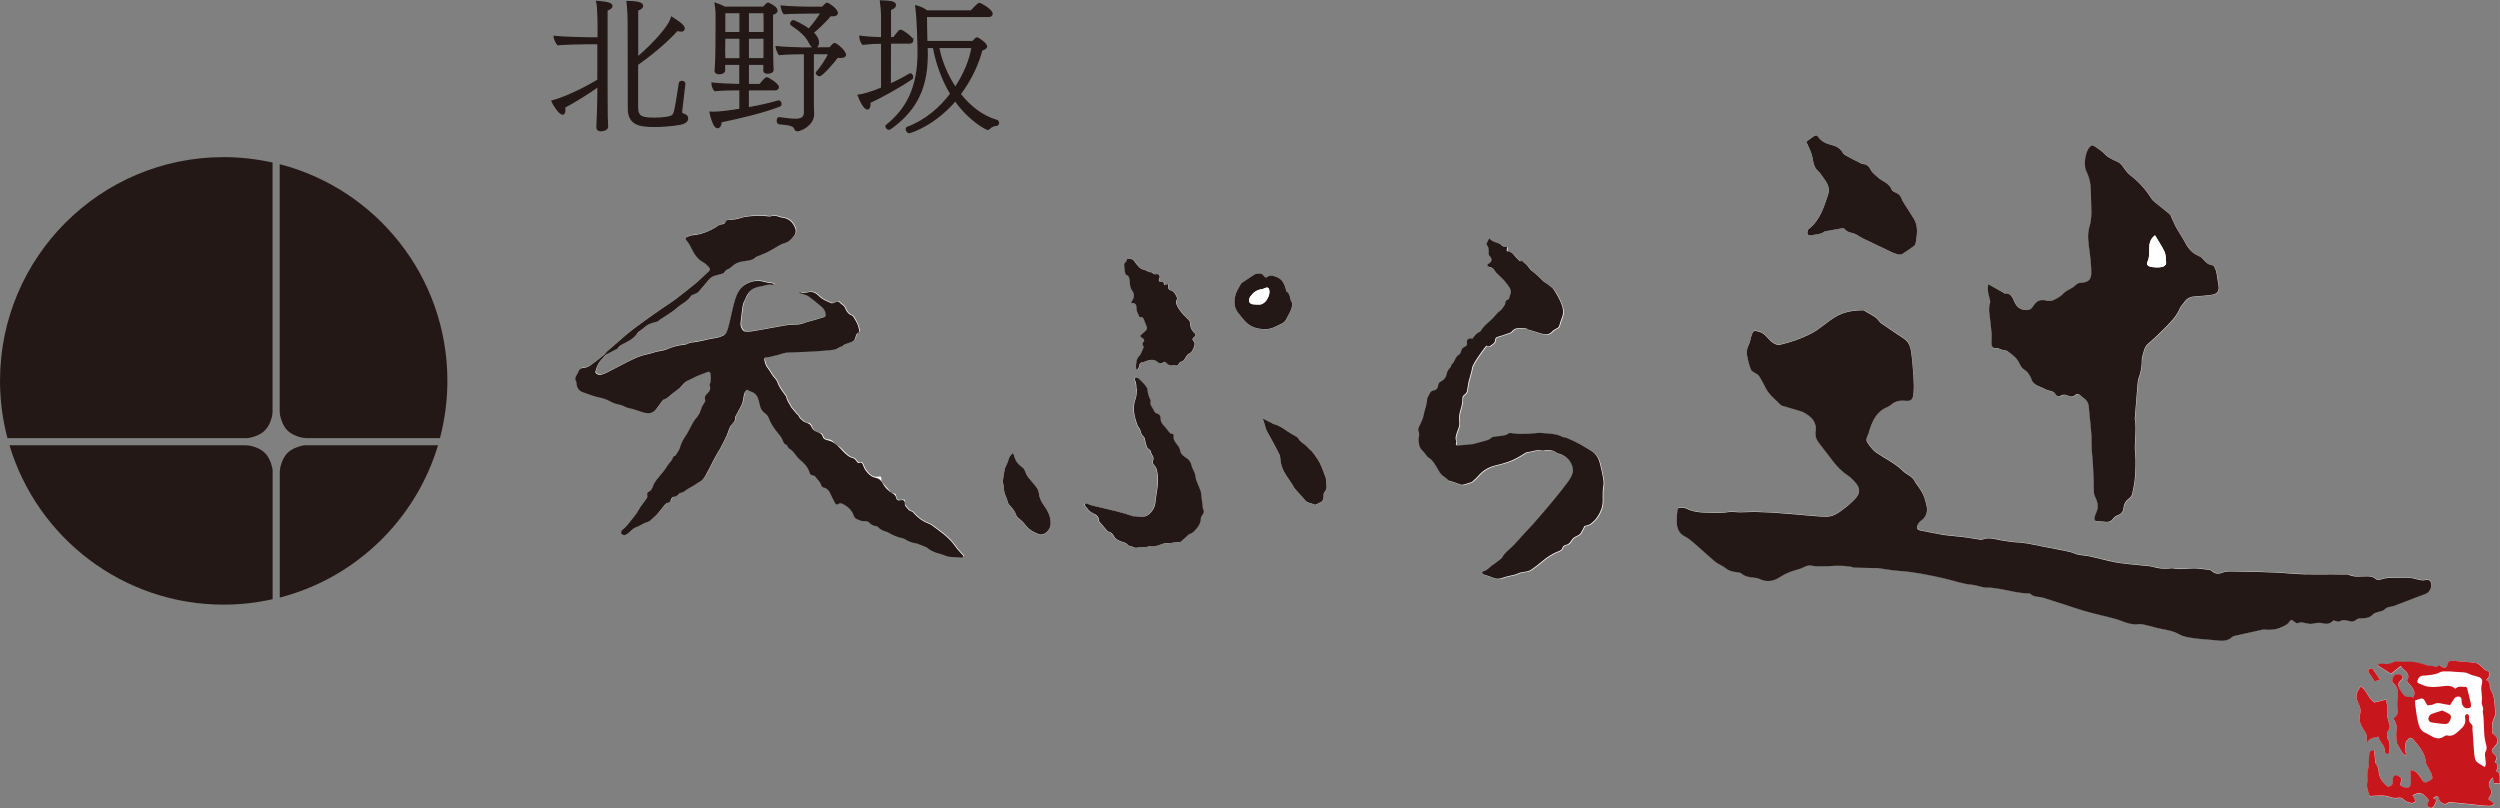 <?xml version="1.0" encoding="UTF-8"?><svg id="_レイヤー_2" xmlns="http://www.w3.org/2000/svg" width="118.44mm" height="38.28mm" viewBox="0 0 335.73 108.51"><rect x="0" y="0" width="335.73" height="108.51" fill="#808080" stroke="none"/><defs><style>.cls-1{fill:none;stroke:#231815;stroke-miterlimit:10;stroke-width:.19px;}.cls-2{fill:#c8161d;}.cls-2,.cls-3,.cls-4{stroke-width:0px;}.cls-3{fill:#fff;}.cls-4{fill:#231815;}</style></defs><g id="_レイヤー_1-2"><path class="cls-3" d="M104.03,38.2c-.1-.24-.28-.21-.44-.24-.28-.04-.57-.07-.83-.15-.92-.28-1.82-.13-2.6.33-.7.42-1.11,1.16-1.35,1.93-.28.88-.45,1.8-.67,2.7-.1.43-.19.87-.32,1.29-.11.37-.25.76-.62.94-.33.16-.69.28-1.05.33-1.1.16-2.16.53-3.27.61-.17.01-.32.11-.48.17-.13.05-.27.12-.41.13-.8.05-1.58.27-2.3.58-.57.25-1.16.24-1.72.43-.65.21-1.33.31-1.97.54-.61.21-1.19.53-1.78.8-.02.01-.05.03-.07.05-.85.44-1.69.88-2.54,1.31-.25.13-.53.22-.79.31-.36.12-.88-.16-.8-.45.1-.38.25-.76.45-1.1.2-.33.49-.61.75-.92.07-.09.14-.19.24-.24.45-.24.9-.47,1.36-.7.09-.04.19-.09.24-.17.24-.4.66-.52,1.03-.73.64-.34,1.27-.71,1.65-1.37.05-.08.14-.13.22-.19.23-.17.48-.32.68-.51.4-.38.89-.55,1.4-.68.21-.06.41-.1.56-.26.07-.07.16-.12.24-.17.51-.33,1.03-.65,1.53-1,.39-.28.74-.63,1.14-.9.48-.32.98-.61,1.31-1.11.1-.15.3-.28.49-.32.28-.07.5-.22.68-.43.41-.47.81-.95,1.21-1.43.25-.31.53-.55.93-.64.34-.08.68-.18,1.02-.28.08-.02.16-.08.2-.15.14-.25.37-.38.62-.49.16-.07.3-.21.44-.33.36-.31.78-.52,1.23-.62.68-.14,1.43-.07,1.97-.63,0,0,.02-.01.04-.02.49-.2.98-.38,1.46-.6.3-.13.57-.32.85-.47.49-.26.95-.62,1.47-.76.6-.16.94-.53,1.28-.98.39-.51.2-1.01-.05-1.44-.3-.52-.78-.91-1.43-.98-.15-.02-.31-.06-.46-.11-.4-.14-.79-.24-1.21-.09-.11.04-.26.01-.38,0-.78-.11-1.57-.08-2.35-.01-.4.03-.8.09-1.18.21-.51.16-1.01.28-1.55.24-.23-.01-.47.05-.57.29-.12.29-.34.34-.62.36-.14,0-.28.1-.41.17-.1.05-.18.14-.27.2-.94.56-1.93.97-3.04,1.07-.28.02-.56.12-.82.23-.22.1-.27.29-.12.45.42.46.63,1.04.93,1.57.3.52.68,1.01,1.21,1.31.35.2.62.45.88.72.22.24.19.39-.06.61-.25.23-.5.47-.75.7-.29.27-.57.56-.88.81-.86.7-1.74,1.39-2.61,2.07-.28.22-.57.42-.87.62-.73.5-1.46.99-2.18,1.49-.75.52-1.48,1.06-2.22,1.6-.47.35-.93.7-1.38,1.07-.32.26-.62.54-.93.81-.57.49-1.15.98-1.71,1.48-.18.16-.31.38-.49.53-.58.48-1.17.96-1.79,1.39-.28.19-.64.35-.97.37-.33.02-.5.12-.63.39-.06.14-.12.29-.21.42-.23.34-.35.68-.11,1.07.04.06.01.17.02.25.05.53.33.94.81,1.12.81.31,1.64.6,2.48.77.61.12,1.11.42,1.65.68.16.08.35.11.52.16.24.07.5.1.73.21.36.18.72.33,1.13.39.25.04.49.14.74.22.38.12.76.26,1.14.35.71.17,1.23-.07,1.64-.68.21-.32.45-.63.68-.93.07-.09.16-.18.26-.21.42-.11.69-.44,1.01-.69.1-.08.2-.16.3-.24.26-.2.53-.38.77-.6.23-.21.42-.46.64-.69.1-.1.22-.18.34-.24.17-.1.36-.17.53-.25.29-.14.58-.31.88-.43.39-.17.8-.29,1.19-.46.39-.17.57-.08.57.35,0,.4.08.8-.11,1.18-.03.07-.04.18-.01.25.15.41.01.71-.3.99-.28.25-.45.55-.31.96.03.09-.05.23-.11.33-.1.17-.24.32-.31.49-.13.28-.2.59-.33.88-.1.2-.24.39-.37.57-.16.22-.35.41-.48.64-.39.68-.7,1.41-1.15,2.05-.31.44-.49.88-.64,1.38-.11.35-.36.67-.55.99-.04.07-.13.1-.2.15-.06.04-.15.07-.17.13-.12.48-.54.77-.77,1.17-.16.28-.36.55-.56.8-.3.38-.63.74-.92,1.13-.18.25-.35.53-.45.82-.11.31-.24.57-.55.72-.21.11-.29.29-.21.54.03.09,0,.23-.05.31-.36.56-.83,1.03-1.13,1.64-.24.48-.62.89-.95,1.32-.35.46-.7.92-1.17,1.28-.23.18-.3.44-.18.6.11.15.41.23.62.11.22-.13.43-.28.61-.46.25-.26.52-.48.88-.59.17-.05.33-.16.5-.24.25-.12.5-.28.76-.36.27-.08.5-.19.69-.4.11-.13.26-.22.38-.34.19-.19.39-.38.56-.59.29-.35.56-.72.85-1.06.09-.1.22-.21.35-.23.29-.05.4-.21.47-.47.03-.12.14-.31.23-.32.37-.02.64-.19.88-.46.04-.05.12-.08.19-.09.35-.04.6-.26.86-.46.12-.09.27-.16.4-.24.2-.11.4-.22.59-.34.22-.14.41-.32.64-.42.37-.17.61-.48.8-.81.39-.68.71-1.39,1.08-2.08.23-.44.49-.87.73-1.3.06-.1.13-.19.18-.29.3-.58.59-1.16.88-1.75.1-.22.16-.46.25-.68.1-.25.18-.53.35-.72.29-.32.59-.62.56-1.1,0-.05.03-.11.06-.16.23-.42.46-.84.68-1.27.1-.2.2-.41.25-.63.07-.27.11-.56.15-.84.05-.33.21-.57.45-.76.18.09.33.19.49.24.57.16.88.55,1.03,1.1.08.3.15.61.23.91.1.39.35.69.65.92.2.15.37.31.46.54.32.86.83,1.61,1.43,2.3.18.2.34.43.44.68.12.29.17.6.53.7.07.02.12.15.18.24.07.09.11.23.2.27.42.21.66.57.93.93.15.19.29.39.48.54.59.49,1.12,1.02,1.34,1.78.06.21.18.34.43.35.1,0,.24.06.3.14.29.4.7.72.85,1.22.03.1.14.24.24.26.54.1.81.48,1.02.94.18.39.37.77.57,1.15.11.21.26.27.49.12.11-.07.32-.11.43-.06.7.35,1.3.81,1.58,1.6.06.17.19.39.34.46.37.16.75.37,1.18.32.23-.03.43.04.58.2.24.26.55.4.89.47.1.02.22.04.28.1.32.4.77.56,1.24.68.04.01.08.04.11.06.6.33,1.21.64,1.89.77.12.02.26.06.36.13.5.33,1.04.52,1.62.59.11.01.21.08.32.12.21.08.42.17.63.25.16.07.34.11.46.22.38.33.82.52,1.27.68.27.1.56.14.82.24.41.17.81.31,1.27.31.43,0,.85.06,1.28.07.07,0,.16-.06.2-.12.02-.03-.03-.13-.07-.18-.34-.4-.73-.76-1.02-1.19-.84-1.22-2.03-2.03-3.2-2.87-.14-.1-.3-.17-.46-.23-.77-.29-1.39-.77-1.93-1.38-.07-.08-.16-.2-.25-.22-.42-.07-.59-.42-.84-.69-.12-.14-.17-.27-.14-.46.06-.31-.07-.42-.38-.38-.07,0-.14.03-.21.04-.37.04-.52-.08-.59-.45-.06-.37-.08-.38-.45-.44-.1-.02-.21-.06-.28-.14-.33-.37-.64-.76-.98-1.12-.18-.19-.33-.36-.3-.66.03-.32-.08-.37-.41-.32-.4.07-.74,0-1.08-.31-.41-.38-.72-.78-.88-1.3-.01-.04-.04-.08-.05-.12-.07-.16-.19-.25-.37-.18-.23.09-.32-.04-.44-.21-.14-.18-.33-.41-.53-.45-.32-.06-.55-.22-.78-.41-.47-.39-.8-.93-1.36-1.21-.17-.09-.3-.26-.44-.39-.22-.21-.44-.41-.77-.42-.38,0-.62-.18-.72-.55-.05-.19-.16-.26-.35-.31-.46-.12-.88-.28-1.08-.79-.09-.25-.24-.57-.57-.58-.28,0-.44-.15-.63-.31-.23-.2-.46-.37-.57-.68-.03-.08-.14-.14-.21-.21-.1-.11-.2-.22-.3-.34-.09-.11-.17-.22-.26-.33-.08-.1-.19-.18-.24-.29-.2-.46-.57-.83-.64-1.34-.01-.08-.08-.15-.13-.22-.39-.58-.85-1.1-1.07-1.79-.09-.29-.38-.53-.57-.79-.07-.09-.13-.18-.19-.28-.17-.26-.31-.54-.51-.78-.26-.32-.39-.69-.47-1.08-.06-.3.06-.41.38-.42.13,0,.26-.01.38-.04.32-.07.63-.15.95-.23.23-.06.46-.14.69-.2.2-.05.41-.13.62-.14.62-.04,1.25-.06,1.88-.08.64-.03,1.27-.05,1.91-.09.87-.06,1.74-.11,2.59-.23.39-.05.7-.39,1.11-.47.02,0,.04-.04.06-.06.15-.19.37-.23.59-.31.43-.17.98-.23,1.08-.83.06-.33.18-.59.53-.67-.07-.33-.1-.65-.21-.93-.15-.37-.36-.71-.55-1.05-.06-.11-.15-.24-.25-.27-.54-.17-.76-.61-.96-1.08-.04-.11-.14-.19-.23-.28-.09-.09-.21-.14-.3-.23-.35-.35-.4-.35-.85-.14-.13.06-.32.12-.44.07-.62-.25-1.24-.5-1.71-1-.37-.39-.87-.6-1.4-.46-.36.1-.69.12-1.03,0-.03,0-.07.02-.2.08.23.07.38.09.52.15.28.1.58.17.81.34.6.44,1.16.92,1.73,1.39.28.23.46.54.53.91.03.19,0,.39-.21.46-.4.13-.81.25-1.21.37-.5.15-1.02.25-1.51.45-.38.15-.76.19-1.16.19-.47,0-.94.05-1.4.12-1.36.23-2.72.5-4.09.74-.34.06-.68.09-1.02.09-.17,0-.41-.05-.5-.16-.23-.29-.38-.63-.33-1.03.05-.42.1-.85.15-1.27.08-.56.08-1.14.36-1.66.14-.26.22-.56.38-.81.23-.38.5-.69.94-.89.44-.2.9-.24,1.36-.36.36-.09.72-.18,1.1-.1.08.02.18-.03.29-.06"/><path class="cls-4" d="M104.03,38.2c-.11.02-.21.08-.29.06-.38-.09-.74,0-1.1.1-.45.11-.92.15-1.36.36-.44.2-.71.52-.94.89-.15.25-.23.55-.38.81-.28.52-.28,1.1-.36,1.66-.06.42-.1.85-.15,1.27-.05.4.1.74.33,1.03.09.11.33.16.5.16.34,0,.69-.03,1.02-.09,1.36-.24,2.72-.5,4.09-.74.46-.08.94-.12,1.4-.12.4,0,.78-.04,1.16-.19.49-.2,1.01-.3,1.51-.45.41-.12.81-.24,1.21-.37.22-.07.25-.27.21-.46-.06-.36-.25-.67-.53-.91-.57-.48-1.13-.96-1.73-1.39-.23-.17-.54-.24-.81-.34-.14-.05-.28-.08-.52-.15.13-.06.17-.09.2-.08.35.12.67.1,1.03,0,.53-.14,1.03.07,1.4.46.48.51,1.1.75,1.71,1,.12.05.31,0,.44-.07.45-.22.49-.21.85.14.09.09.21.15.3.23.09.08.19.17.23.28.2.47.42.9.96,1.08.1.03.19.17.25.27.2.34.41.68.55,1.05.11.28.14.6.21.93-.35.08-.47.34-.53.67-.1.6-.65.67-1.08.83-.21.08-.43.12-.59.31-.02.02-.04.05-.06.06-.41.07-.72.41-1.11.47-.86.12-1.73.17-2.59.23-.63.05-1.27.06-1.91.09-.63.03-1.25.04-1.88.08-.21.01-.41.09-.62.14-.23.06-.46.14-.69.2-.31.08-.63.16-.95.23-.12.03-.25.03-.38.04-.31.02-.43.12-.38.42.08.39.2.76.47,1.08.2.24.34.52.51.78.06.09.12.19.19.28.19.26.48.49.57.79.22.69.67,1.22,1.07,1.79.05.07.12.14.13.22.07.52.44.89.64,1.34.05.11.16.19.24.29.09.11.17.22.26.33.1.11.2.23.3.34.07.07.18.12.21.21.1.3.34.48.57.68.38.33.9.24,1.13.74.16.35.32.53.67.7.3.14.68.2.82.54.05.12.08.26.17.36.23.27.67.26.97.39.9.37,1.43,1.25,2.16,1.85.23.19.46.35.78.41.2.04.39.26.53.45.12.17.21.3.44.21.18-.07.3.02.37.18.02.04.04.08.05.12.16.53.47.93.88,1.3.71.64,1.23.16,1.76,1.15.29.54.73,1,1.26,1.31.17.1.35.19.45.36.1.18.08.42.25.54.28.21.66-.14.93.14.16.16,0,.52.18.73.25.27.42.62.84.69.09.02.18.13.25.22.54.61,1.16,1.09,1.93,1.38.16.06.32.13.46.23,1.17.85,2.36,1.65,3.2,2.87.29.43.68.79,1.02,1.19.04.05.09.15.07.18-.04.06-.13.12-.2.12-.43-.02-.85-.07-1.28-.07-.45,0-.86-.14-1.27-.31-.26-.11-.55-.15-.82-.24-.46-.16-.9-.35-1.27-.68-.12-.11-.3-.15-.46-.22-.21-.09-.42-.17-.63-.25-.11-.04-.21-.1-.32-.12-.59-.07-1.13-.27-1.62-.59-.1-.07-.24-.11-.36-.13-.68-.13-1.29-.43-1.89-.77-.04-.02-.07-.05-.11-.06-.47-.12-.92-.28-1.24-.68-.05-.07-.18-.08-.28-.1-.35-.07-.65-.21-.89-.47-.15-.17-.35-.23-.58-.2-.43.05-.81-.16-1.18-.32-.15-.07-.28-.28-.34-.46-.28-.79-.88-1.25-1.58-1.6-.11-.05-.32-.01-.43.06-.23.15-.38.08-.49-.12-.2-.38-.4-.76-.57-1.15-.21-.46-.47-.84-1.02-.94-.09-.02-.21-.15-.24-.26-.15-.5-.55-.82-.85-1.22-.06-.08-.19-.13-.3-.14-.24-.01-.37-.15-.43-.35-.22-.77-.74-1.29-1.34-1.78-.18-.15-.33-.35-.48-.54-.27-.35-.51-.72-.93-.93-.09-.04-.13-.18-.2-.27-.06-.08-.1-.21-.18-.24-.36-.11-.41-.42-.53-.7-.1-.24-.26-.48-.44-.68-.61-.69-1.11-1.44-1.43-2.3-.09-.23-.25-.39-.46-.54-.3-.23-.56-.53-.65-.92-.08-.3-.14-.61-.23-.91-.15-.55-.47-.94-1.03-1.1-.16-.05-.3-.15-.49-.24-.24.18-.4.43-.45.76-.04.28-.08.57-.15.84-.06.22-.15.43-.25.63-.22.43-.46.85-.68,1.27-.03.05-.06.11-.06.16.03.48-.26.77-.56,1.1-.17.19-.24.47-.35.72-.09.22-.15.46-.25.68-.28.59-.58,1.17-.88,1.75-.05.1-.13.19-.18.29-.25.43-.5.86-.73,1.3-.36.69-.69,1.4-1.08,2.08-.19.33-.43.63-.8.81-.23.11-.42.29-.64.42-.19.12-.39.23-.59.34-.13.08-.28.15-.4.24-.26.2-.51.41-.86.46-.07,0-.15.04-.19.09-.23.27-.5.44-.88.46-.08,0-.19.2-.23.32-.07.26-.18.43-.47.47-.13.02-.26.12-.35.23-.29.35-.56.71-.85,1.06-.17.21-.37.4-.56.59-.12.12-.27.21-.38.34-.19.21-.42.32-.69.4-.27.08-.51.23-.76.36-.17.08-.32.19-.5.24-.36.11-.62.33-.88.59-.18.18-.39.33-.61.46-.21.12-.51.04-.62-.11-.11-.16-.04-.42.18-.6.46-.36.81-.82,1.17-1.28.33-.43.71-.84.95-1.32.31-.61.78-1.08,1.13-1.64.05-.08.08-.22.05-.31-.08-.25,0-.43.21-.54.31-.15.44-.41.55-.72.1-.29.27-.57.45-.82.29-.39.62-.75.92-1.13.2-.26.4-.52.56-.8.24-.4.65-.69.77-1.17.01-.05.11-.09.17-.13.07-.05.16-.08.2-.15.2-.32.45-.64.55-.99.15-.5.34-.94.64-1.38.45-.64.76-1.37,1.15-2.05.13-.23.32-.42.48-.64.13-.18.28-.37.37-.57.13-.28.21-.59.33-.88.08-.18.22-.32.31-.49.06-.1.14-.24.11-.33-.14-.41.03-.71.31-.96.31-.28.44-.58.3-.99-.03-.07-.02-.18.01-.25.19-.38.11-.79.11-1.18,0-.43-.18-.52-.57-.35-.39.17-.8.29-1.19.46-.3.13-.58.29-.88.43-.18.09-.36.16-.53.25-.12.07-.24.15-.34.24-.22.22-.41.48-.64.69-.24.22-.51.4-.77.6-.1.08-.2.16-.3.24-.32.25-.59.58-1.01.69-.1.03-.19.12-.26.21-.23.3-.46.61-.68.93-.41.61-.93.85-1.64.68-.39-.09-.76-.23-1.14-.35-.25-.08-.49-.18-.74-.22-.4-.06-.76-.21-1.13-.39-.22-.11-.48-.14-.73-.21-.17-.05-.36-.08-.52-.16-.54-.26-1.04-.56-1.65-.68-.85-.17-1.67-.47-2.48-.77-.48-.18-.76-.59-.81-1.12,0-.08.02-.19-.02-.25-.25-.39-.12-.73.11-1.07.09-.13.14-.28.21-.42.12-.27.3-.37.63-.39.33-.02.69-.18.97-.37.62-.43,1.2-.91,1.79-1.39.18-.15.31-.38.49-.53.56-.5,1.14-.99,1.71-1.48.31-.27.61-.56.93-.81.45-.37.91-.72,1.38-1.07.74-.54,1.47-1.08,2.22-1.6.72-.51,1.45-.99,2.18-1.49.29-.2.59-.4.87-.62.88-.68,1.75-1.37,2.61-2.07.31-.25.59-.54.88-.81.25-.23.49-.47.75-.7.25-.22.28-.37.06-.61-.26-.28-.53-.53-.88-.72-.52-.29-.91-.78-1.21-1.31-.3-.53-.51-1.11-.93-1.57-.15-.16-.1-.36.12-.45.26-.11.54-.21.82-.23,1.11-.1,2.1-.52,3.04-1.07.1-.06.17-.15.27-.2.13-.07.27-.16.41-.17.28-.02.5-.07.62-.36.1-.24.34-.31.57-.29.54.04,1.04-.08,1.55-.24.38-.12.78-.18,1.18-.21.78-.07,1.57-.09,2.35.01.13.02.27.04.38,0,.42-.14.82-.05,1.21.09.15.05.3.1.46.11.65.08,1.13.46,1.43.98.25.43.44.93.05,1.44-.34.45-.68.82-1.28.98-.52.14-.98.5-1.47.76-.29.15-.56.34-.85.47-.48.22-.97.4-1.49.62-.55.56-1.29.49-1.97.63-.46.1-.88.3-1.23.62-.14.12-.28.26-.44.33-.26.11-.48.24-.62.49-.04.07-.12.13-.2.15-.34.1-.67.2-1.02.28-.4.09-.68.34-.93.64-.39.48-.8.96-1.21,1.43-.18.2-.39.35-.68.43-.18.04-.38.17-.49.32-.34.5-.83.79-1.31,1.11-.4.27-.74.62-1.14.9-.5.35-1.02.67-1.53,1-.08.05-.18.1-.24.17-.15.17-.35.21-.56.26-.51.13-1,.3-1.4.68-.2.19-.45.34-.68.51-.08.06-.18.11-.22.19-.38.66-1.01,1.03-1.65,1.37-.38.2-.79.33-1.03.73-.05.08-.15.12-.24.17-.45.24-.91.46-1.36.7-.1.05-.16.16-.24.24-.26.3-.55.58-.75.92-.2.34-.35.72-.45,1.1-.08.29.44.57.8.45.27-.09.54-.18.79-.31.85-.43,1.69-.87,2.54-1.31.03-.01.05-.03.07-.05.59-.27,1.17-.58,1.78-.8.64-.23,1.32-.32,1.97-.54.56-.18,1.16-.18,1.72-.43.72-.31,1.5-.53,2.3-.58.14-.01.27-.08.41-.13.16-.06.32-.15.48-.17,1.11-.07,2.17-.45,3.27-.61.36-.05.73-.17,1.05-.33.37-.18.5-.58.62-.94.13-.42.22-.86.32-1.29.22-.9.39-1.82.67-2.7.24-.77.65-1.51,1.35-1.93.78-.47,1.68-.61,2.6-.33.27.08.55.11.83.15.16.02.34,0,.44.24"/><path class="cls-3" d="M327.64,89.37c-.23.12-.47.3-.54.26-.35-.26-.76-.09-1.12-.22-.93-.35-1.88-.57-2.89-.49-.31.02-.63,0-.94-.05-.53-.09-.94.25-1.41.34-.45.09-.96-.22-1.48.15.6.38,1.17.75,1.84,1.17.41-.33.82-.66,1.31-1.05.41.64,1.46.96.84,2.02.47.71,1.35,1.19.87,2.23-.17-.03-.35-.12-.52-.1-.54.08-.79-.23-1.05-.63-.36-.56-.79-1.04-.03-1.67.33-.27.05-.72-.41-.73-.31,0-.58.07-.71.39-.11.29-.25.57.07.85.43.38.63.86.55,1.47-.08.67-.11,1.35-.05,2.02.05.52,0,.92-.56,1.16.38.56.54,1.11.43,1.73-.06.35-.02.73,0,1.09.01.21.02.43.11.61.23.44.49.85.75,1.27.07.12.21.19.35.32.04-.15.09-.25.07-.29-.27-.45-.08-.93-.05-1.38.01-.25.32-.51.54-.71.06-.06.37.04.46.15.75.95,1.63,1.83,1.73,3.15.02.24.22.46.33.7.22.48.58.92.54,1.46-.07.08-.1.13-.15.15-.88.51-.88.52-1.44-.31-.32-.48-.63-.96-1.35-.95,0,.15,0,.3,0,.44.01.44.08.88.04,1.32-.06.56-.31.68-.88.51-.54-.16-.6-.27-.41-.85.03-.09.04-.2.07-.32-.15-.12-.28-.25-.43-.34-.36-.21-.59-.12-.73.25-.04.12-.09.26-.06.38.1.49-.13.73-.6.85-.62-.51-1.15-1.07-1.23-1.91-.05-.45-.14-.86-.43-1.24-.11-.14-.08-.39-.1-.59-.04-.39-.08-.79-.11-1.2-.49.01-.66.21-.67.58-.02.55-.04,1.1-.08,1.65-.02.22-.11.44-.14.66-.03.22-.04.45-.04.67,0,.23.06.47.01.69-.14.65.06,1.23.33,1.91.53-.03,1.07-.08,1.6-.07.33,0,.67.05.99.15.38.12.72.25,1.14.16.32-.07.63-.02.9.29.21.23.59.32.92.4.17.04.4-.06.54-.17.05-.04-.05-.32-.12-.47-.06-.13-.16-.24-.24-.37.99-.54,1.35-.42,2.19.65-.03.08-.05.19-.1.27-.22.32-.09.58.19.71.27.13.51-.02.64-.3.11-.23.21-.47.33-.73-.18-.08-.33-.15-.49-.22.35-.32.7-.33.77.01.11.56.52.64.85.79.27-.12.49-.3.68-.28,1.27.11,2.54.26,3.81.39.44.04.88.09,1.33.11.28,0,.57-.03.73-.32-.27-.21-.51-.4-.72-.57.03-.12.02-.19.05-.22q.57-.63.13-1.32c-.27-.42-.1-1.04.42-1.39.04.26.07.51.11.79h.85c-.16-.59.22-1.27-.51-1.65.22-.47.32-.89-.19-1.17.16-.35.37-.62.02-.96-.59-.58-.57-.61,0-1.24.49-.56.45-1.05-.14-1.53-.08-.06-.15-.13-.23-.2.01-.25.08-.5.02-.71-.12-.44,0-.82.17-1.21.12-.28.28-.62.23-.9-.16-1-.03-2.06-.62-2.97-.08-.12-.14-.3-.12-.45.06-.41-.1-.7-.48-.89.14-.19.29-.31.35-.48.11-.29.1-.65-.22-.74-.37-.11-.53-.38-.77-.61-.22-.21-.5-.45-.78-.48-1.01-.14-2.03-.21-3.04-.29-.42-.04-.7.11-.77.58-.05.34-.29.41-.59.29-.14-.06-.27-.15-.42-.24"/><path class="cls-3" d="M317.83,99.54l.12.11c.29-.62.85-.63,1.45-.74.16.75.95,1.18.87,2.03,0,.09.18.27.3.29.1.01.33-.15.32-.24,0-.54.11-1.16-.13-1.59-.31-.56-.25-.99.03-1.44.18-.29.16-.5.07-.8-.19-.58-.37-1.15-.26-1.82.08-.45-.11-.94-.18-1.42-.63.16-1.17.29-1.56.39-.89-.61-1.02-1.67-1.85-2.15-.66.95-.7,1.38-.3,2.24.22.47.39.92.23,1.49-.24.83.11,1.57.61,2.24.16.22.24.5.3.77.04.19,0,.41-.02.61"/><path class="cls-3" d="M319.63,91.27c-.38-.56-.72-1.04-1.06-1.55-.51.1-.64.28-.42.65.22.37.48.73.75,1.12.23-.07.44-.14.73-.23"/><path class="cls-2" d="M327.64,89.37c.15.09.28.18.42.24.29.12.54.05.59-.29.07-.47.35-.62.77-.58,1.02.09,2.03.15,3.04.29.28.04.56.28.78.48.24.23.4.5.78.6.32.09.33.45.22.74-.06.16-.21.29-.35.47.38.19.53.48.48.89-.02.14.04.32.12.45.59.91.46,1.97.62,2.97.05.28-.11.61-.23.9-.17.39-.29.77-.17,1.21.06.21,0,.46-.02.71.07.06.14.14.23.2.59.47.64.97.14,1.53-.56.63-.58.67,0,1.24.35.34.13.61-.02.96.51.27.41.7.19,1.17.73.39.35,1.06.51,1.65h-.85c-.04-.28-.07-.53-.11-.79-.51.35-.68.97-.41,1.39q.44.69-.13,1.32s-.03.1-.05.22c.21.17.45.35.72.56-.16.3-.45.33-.73.32-.44-.01-.88-.06-1.33-.11-1.27-.13-2.54-.28-3.81-.39-.2-.02-.41.16-.68.28-.33-.14-.74-.22-.85-.79-.07-.34-.42-.33-.77-.01.16.07.32.14.49.22-.12.27-.22.5-.33.73-.13.28-.37.42-.64.3-.28-.13-.41-.39-.19-.71.06-.08.07-.19.1-.27-.84-1.07-1.2-1.19-2.19-.65.08.12.19.24.24.37.07.15.17.42.12.47-.14.11-.38.21-.54.17-.32-.07-.71-.17-.92-.4-.28-.31-.58-.36-.91-.29-.41.09-.76-.04-1.14-.16-.31-.1-.66-.14-.99-.15-.53,0-1.07.05-1.6.07-.27-.67-.46-1.25-.33-1.91.05-.22-.02-.46-.01-.69,0-.22.01-.45.04-.67.03-.22.12-.44.14-.66.04-.55.06-1.1.08-1.65.01-.37.18-.57.67-.58.04.41.07.81.11,1.2.02.2,0,.45.1.59.29.37.38.79.43,1.24.09.84.61,1.41,1.23,1.91.47-.11.7-.35.6-.84-.02-.12.02-.26.06-.38.14-.38.37-.46.73-.25.15.09.28.22.43.34-.03.13-.04.23-.07.32-.18.57-.13.69.41.85.57.17.82.05.88-.51.04-.43-.02-.88-.04-1.32,0-.15,0-.3,0-.44.71-.01,1.02.47,1.35.95.56.83.57.83,1.44.31.04-.03.07-.07.15-.15.04-.54-.31-.98-.54-1.46-.11-.24-.31-.46-.32-.7-.1-1.32-.98-2.2-1.73-3.15-.09-.11-.39-.21-.46-.15-.22.2-.52.46-.54.71-.03.45-.22.93.05,1.38.03.05-.03.14-.07.29-.14-.13-.27-.21-.35-.32-.26-.41-.53-.83-.75-1.27-.09-.18-.1-.4-.11-.61-.02-.36-.06-.73,0-1.09.11-.63-.05-1.18-.43-1.74.56-.24.61-.64.56-1.16-.06-.67-.03-1.35.05-2.02.07-.61-.13-1.08-.55-1.47-.32-.29-.18-.57-.07-.86.12-.31.4-.39.71-.39.46.01.74.46.41.73-.76.62-.33,1.1.03,1.67.26.4.52.71,1.05.63.17-.02.35.06.52.1.48-1.04-.4-1.52-.87-2.23.62-1.06-.43-1.37-.84-2.02-.49.39-.9.73-1.31,1.05-.66-.42-1.23-.79-1.84-1.17.52-.37,1.02-.06,1.48-.15.47-.09.88-.43,1.41-.34.31.05.63.08.94.05,1.01-.08,1.95.14,2.89.49.35.13.77-.04,1.12.22.06.05.31-.14.54-.26M324.33,94.12c0,.14-.01.25,0,.35.11.8.18,1.61.37,2.39.13.54.26,1.14.82,1.46.31.18.65.32.96.51.6.37,1.18.49,1.79.03.1-.07.26-.12.37-.09.74.17,1.15-.24,1.66-.7.54-.48.89-.9.75-1.64-.04-.22-.04-.49.32-.54.35.24.14.62.22.92.08.34.57.5.44.95,0,.02,0,.05,0,.08.06.93.12,1.87.19,2.8.03.41.07.82.15,1.23.04.19.17.4.32.51.3.23.64.41.98.62.24-.27.15-.58.12-.89-.03-.39-.16-.86,0-1.15.25-.44.12-.8.02-1.18-.36-1.4-.13-2.85-.4-4.26.23-.46-.21-.87-.13-1.29.12-.61-.08-1.18-.06-1.77,0-.21.03-.42.08-.62.12-.54.02-.77-.5-.95-.39-.14-.83-.18-1.19-.38-.37-.2-.73-.23-1.13-.24-.57-.01-1.14-.1-1.71-.11-.39,0-.83-.04-1.14.14-.61.33-1.26.32-1.9.42-.13.02-.26,0-.39.01-.38.06-.61.34-.69.67-.09.39.29.39.54.52.98.5,2.01.33,3,.22.59-.07,1.07-.06,1.54.36.45-.48.98-.19,1.48-.26.06.12.12.21.14.31.16.65.33,1.3.47,1.96.03.15.04.41-.05.48-.14.11-.39.15-.57.12-.35-.06-.61-.49-.62-.88,0-.19,0-.44-.12-.56-.21-.23-.67-.13-.87.14-.18.25-.34.52-.56.88-.34-.06-.71-.11-1.08-.19-.36-.08-.69-.15-1.06.05-.27.15-.63.13-.9.18-.6-.97-.41-1.17-1.67-.64"/><path class="cls-2" d="M317.83,99.54c0-.21.06-.42.02-.61-.06-.27-.14-.56-.3-.77-.5-.68-.85-1.41-.61-2.24.16-.57-.01-1.02-.23-1.49-.4-.86-.35-1.3.3-2.24.83.48.96,1.54,1.85,2.15.39-.1.93-.23,1.56-.39.07.48.26.97.18,1.42-.12.66.07,1.23.26,1.82.1.3.11.51-.07.8-.28.45-.34.88-.03,1.44.24.43.13,1.05.13,1.59,0,.09-.22.25-.32.24-.11-.01-.3-.2-.3-.29.08-.86-.71-1.28-.87-2.03-.61.12-1.16.12-1.45.74l-.12-.11Z"/><path class="cls-2" d="M319.63,91.27c-.3.09-.5.16-.73.23-.27-.4-.53-.75-.75-1.12-.22-.37-.08-.56.42-.65.35.5.68.99,1.06,1.55"/><path class="cls-2" d="M327.97,95.42c.32.16.71.3,1.04.53.12.08.17.4.11.55-.13.33-.29.74-.73.73-.62-.02-1.23-.12-1.84-.21-.29-.05-.47-.3-.43-.57.03-.19.19-.45.36-.53.45-.2.93-.32,1.49-.5"/><path class="cls-4" d="M81.5,1.35v10.38c0,.51.02,2.81.02,4.04,0,.18.06.99.06,1.23,0,.44-.63.54-.89.54s-.51-.1-.51-.44c0-.04.02-.59.04-1.03.08-1.54.1-3.8.1-4.34v-.14c-1.23.89-2.99,1.98-4.52,2.81.02.12.04.26.04.36,0,.32-.1.55-.28.55-.42,0-1.17-1.15-1.43-1.72,2.6-.73,5.53-2.44,6.18-2.83v-4.91h-1.5c-.36,0-3.21.06-3.9.14-.16-.14-.48-.79-.48-1.09,1.03.12,3.94.2,4.58.2h1.33v-1.51s0-.63-.02-1.37c-.02-.75-.06-1.56-.18-2.02,1.15.1,2.02.2,2.02.61,0,.22-.28.43-.65.53M91.65,16.6c-.16.06-1.78.36-3.7.36s-3.55-.16-3.55-2.38c0,0-.02-11.09-.02-11.45,0-.32-.02-1.94-.16-2.91,1.41,0,2.06.2,2.06.57,0,.24-.3.46-.67.55v6.38c2.32-1.96,4.4-4.38,4.57-5.39.59.36,1.68,1.03,1.68,1.49,0,.04,0,.34-.41.34-.14,0-.3-.04-.5-.1-1.58,1.74-3.8,3.52-5.35,4.6v5.72c0,1.33.59,1.51,2.26,1.51.87,0,1.88-.08,2.28-.28.44-.22.46-.24,1.11-4.44.02-.16.16-.22.32-.22.18,0,.38.1.38.26v.02c-.02.22-.36,3.05-.44,3.78v.04c0,.42.81.22.81.85v.02c0,.32-.28.55-.67.67"/><path class="cls-1" d="M81.5,1.35v10.38c0,.51.02,2.81.02,4.04,0,.18.06.99.06,1.23,0,.44-.63.54-.89.54s-.51-.1-.51-.44c0-.04.02-.59.04-1.03.08-1.54.1-3.8.1-4.34v-.14c-1.23.89-2.99,1.98-4.52,2.81.02.12.04.26.04.36,0,.32-.1.55-.28.55-.42,0-1.17-1.15-1.43-1.72,2.6-.73,5.53-2.44,6.18-2.83v-4.91h-1.5c-.36,0-3.21.06-3.9.14-.16-.14-.48-.79-.48-1.09,1.03.12,3.94.2,4.58.2h1.33v-1.51s0-.63-.02-1.37c-.02-.75-.06-1.56-.18-2.02,1.15.1,2.02.2,2.02.61,0,.22-.28.43-.65.53ZM91.65,16.6c-.16.06-1.78.36-3.7.36s-3.55-.16-3.55-2.38c0,0-.02-11.09-.02-11.45,0-.32-.02-1.94-.16-2.91,1.41,0,2.06.2,2.06.57,0,.24-.3.46-.67.55v6.38c2.32-1.96,4.4-4.38,4.57-5.39.59.36,1.68,1.03,1.68,1.49,0,.04,0,.34-.41.34-.14,0-.3-.04-.5-.1-1.58,1.74-3.8,3.52-5.35,4.6v5.72c0,1.33.59,1.51,2.26,1.51.87,0,1.88-.08,2.28-.28.44-.22.46-.24,1.11-4.44.02-.16.16-.22.32-.22.18,0,.38.1.38.26v.02c-.02.22-.36,3.05-.44,3.78v.04c0,.42.81.22.81.85v.02c0,.32-.28.55-.67.67Z"/><path class="cls-4" d="M96.82,16.34c-.02.49-.16.65-.28.73-.06.04-.12.06-.16.06-.18,0-.34-.16-.46-.36-.1-.2-.4-.85-.56-1.7.14,0,.28.02.44.02.85,0,2.22-.18,3.58-.4v-2.65h-.14c-.63,0-2.57.02-3.23.12-.24-.22-.36-.63-.38-.99.67.1,2.67.18,3.74.2v-2.75h-2.08v.85c0,.26-.38.42-.71.42-.28,0-.53-.12-.53-.38v-.04c.1-.87.12-2.79.12-3.31,0,0,.02-3.01.02-3.23,0-1.45,0-1.5-.14-2.49.43.14.89.34,1.27.54h5.21c.2-.22.48-.54.61-.54.04,0,.08.02.14.06.22.08,1.05.51,1.05.93,0,.18-.14.36-.61.48v4c0,.42.02,2,.04,2.63.02.1.02.67.04.77v.06c0,.44-.67.44-.71.44-.26,0-.49-.08-.49-.32v-.87h-2.12v2.75h1.56c.18-.22.73-.91.93-.91.18,0,1.54.83,1.54,1.25,0,.2-.2.34-.44.34h-3.6v2.45c1.45-.26,2.95-.59,4.08-.93h.04c.14,0,.28.22.28.4,0,.1-.04.2-.14.24-2.14.85-5.43,1.62-7.92,2.14M99.39,5.11h-2.08l-.02,1.59c0,.12.02.65.02,1.21h2.08v-2.79ZM99.39,1.68h-2.08v2.71h2.08V1.68ZM102.62,1.68h-2.14v2.71h2.16c0-.89,0-1.92-.02-2.71M100.48,7.9h2.14v-2.79h-2.14v2.79ZM113.53,7.35c0,.26-.34.34-.69.34-.14,0-.28,0-.4-.02-.46.69-2.06,2.48-2.38,2.48-.16,0-.42-.18-.42-.34,0-.04,0-.08.04-.12.57-.59,1.31-1.78,1.66-2.49l-2.14-.02v6.34c0,.24,0,1.07.04,1.7v.1c0,1.45-1.72,2.22-2.14,2.22-.16,0-.28-.08-.32-.2-.18-.52-.67-.6-2.18-.75-.1-.02-.2-.18-.2-.34,0-.43.22-.43.24-.43.89.12,1.57.22,2.3.22.69-.02,1.11-.3,1.11-.91v-7.94h-.22s-2.22.02-3.19.12c-.16-.22-.34-.67-.4-1.03,1.11.12,3.57.18,3.57.18l3.64-.02c.18-.16.3-.38.49-.52.06-.04.1-.06.14-.06.22,0,1.43.97,1.43,1.5M112.43,1.74c0,.26-.28.36-.63.36-.08,0-.18,0-.28-.02-.51.63-1.58,1.7-2.34,2.3.39.38.71.79.71,1.35,0,.38-.22.67-.5.67-.22,0-.46-.22-.69-.69-.55-1.09-1.46-1.7-2.42-2.38-.06-.04-.08-.1-.08-.16,0-.18.18-.38.36-.38.04,0,1.17.48,2.06,1.15.59-.65,1.29-1.6,1.66-2.22l-1.82.02s-2.26,0-3.17.08c-.16-.2-.32-.65-.38-.99,1.05.12,3.58.16,3.58.16h1.96c.1-.12.34-.36.46-.46.04-.06.08-.08.14-.08.2,0,1.37.79,1.37,1.29"/><path class="cls-1" d="M96.82,16.34c-.02.49-.16.65-.28.73-.06.04-.12.06-.16.06-.18,0-.34-.16-.46-.36-.1-.2-.4-.85-.56-1.7.14,0,.28.02.44.02.85,0,2.22-.18,3.58-.4v-2.65h-.14c-.63,0-2.57.02-3.23.12-.24-.22-.36-.63-.38-.99.67.1,2.67.18,3.74.2v-2.75h-2.08v.85c0,.26-.38.42-.71.42-.28,0-.53-.12-.53-.38v-.04c.1-.87.12-2.79.12-3.31,0,0,.02-3.01.02-3.23,0-1.45,0-1.5-.14-2.49.43.14.89.34,1.27.54h5.21c.2-.22.48-.54.61-.54.04,0,.08.02.14.06.22.08,1.05.51,1.05.93,0,.18-.14.36-.61.48v4c0,.42.02,2,.04,2.63.02.1.02.67.04.77v.06c0,.44-.67.44-.71.44-.26,0-.49-.08-.49-.32v-.87h-2.12v2.75h1.56c.18-.22.73-.91.93-.91.18,0,1.54.83,1.54,1.25,0,.2-.2.34-.44.34h-3.6v2.45c1.45-.26,2.95-.59,4.08-.93h.04c.14,0,.28.22.28.4,0,.1-.04.2-.14.24-2.14.85-5.43,1.62-7.92,2.14ZM99.39,5.11h-2.08l-.02,1.59c0,.12.02.65.02,1.21h2.08v-2.79ZM99.39,1.68h-2.08v2.71h2.08V1.68ZM102.62,1.68h-2.14v2.71h2.16c0-.89,0-1.92-.02-2.71ZM100.48,7.9h2.14v-2.79h-2.14v2.79ZM113.53,7.35c0,.26-.34.34-.69.34-.14,0-.28,0-.4-.02-.46.69-2.06,2.48-2.38,2.48-.16,0-.42-.18-.42-.34,0-.04,0-.08.04-.12.57-.59,1.31-1.78,1.66-2.49l-2.14-.02v6.34c0,.24,0,1.07.04,1.7v.1c0,1.45-1.72,2.22-2.14,2.22-.16,0-.28-.08-.32-.2-.18-.52-.67-.6-2.18-.75-.1-.02-.2-.18-.2-.34,0-.43.22-.43.24-.43.89.12,1.57.22,2.3.22.69-.02,1.11-.3,1.11-.91v-7.94h-.22s-2.22.02-3.19.12c-.16-.22-.34-.67-.4-1.03,1.11.12,3.57.18,3.57.18l3.64-.02c.18-.16.3-.38.49-.52.06-.04.1-.06.14-.06.22,0,1.43.97,1.43,1.5ZM112.43,1.74c0,.26-.28.36-.63.36-.08,0-.18,0-.28-.02-.51.63-1.58,1.7-2.34,2.3.39.38.71.79.71,1.35,0,.38-.22.67-.5.67-.22,0-.46-.22-.69-.69-.55-1.09-1.46-1.7-2.42-2.38-.06-.04-.08-.1-.08-.16,0-.18.18-.38.36-.38.04,0,1.17.48,2.06,1.15.59-.65,1.29-1.6,1.66-2.22l-1.82.02s-2.26,0-3.17.08c-.16-.2-.32-.65-.38-.99,1.05.12,3.58.16,3.58.16h1.96c.1-.12.34-.36.46-.46.04-.06.08-.08.14-.08.2,0,1.37.79,1.37,1.29Z"/><path class="cls-4" d="M122.57,5.39c0,.18-.12.38-.44.38h-2.57l-.02,5.55c.89-.39,1.8-.87,2.64-1.37.02-.02.04-.02.08-.02.14,0,.28.22.28.42,0,.1-.02.18-.1.22-1.6,1.09-4.36,2.63-5.65,3.17.02.08.02.18.02.28,0,.14-.02.28-.08.4-.06.14-.14.2-.24.2-.26,0-.67-.4-1.23-1.82.48-.06,1.51-.28,3.15-.97v-6.04h-.53c-.26,0-.93.02-2,.14-.24-.22-.38-.69-.4-1.05,1.15.14,2.22.2,2.81.2h.12v-2.99c0-.5-.06-1.15-.16-1.96,1.58.04,1.98.2,1.98.55,0,.24-.22.45-.67.59v3.8h.47c.22-.32.48-.63.73-.91.06-.06.12-.08.2-.08.24,0,1.6.97,1.6,1.33M134.08,16.48c0,.16-.1.34-.28.34h-.06c-.24,0-.63.18-.83.38-.02.04-.06.06-.08.08-.06.06-.12.08-.18.08-.22,0-2.54-1.25-4.36-3.86-2.83,3.31-6.04,4.3-6.2,4.3-.14,0-.26-.16-.32-.26-.04-.08-.06-.14-.06-.22s.04-.16.12-.2c2.44-.89,4.42-2.61,5.86-4.52-1.11-1.84-1.9-3.98-2.32-6.24h-.89l.02.63v.43c0,5.03-2,7.76-4.97,9.88-.04.02-.1.04-.14.04-.18,0-.4-.18-.4-.36,0-.06.02-.12.08-.16,2.75-2.18,4.24-5.17,4.24-9.69,0-.85-.06-4.5-.32-6.34.59.16,1.05.38,1.49.69h5.94c.12-.14.93-1.01,1.09-1.01s1.7.85,1.7,1.37c0,.18-.1.36-.46.36h-8.36c0,.89.04,2.3.06,3.39h6.18c.46-.45.5-.49.55-.49s.12.04.18.06c.1.04,1.11.71,1.11,1.05,0,.22-.22.4-.63.49-.42,1.68-1.37,3.9-2.91,5.94,1.29,1.62,2.93,2.97,4.95,3.55.12.04.18.16.18.28M126.05,6.36c.28,1.64,1.05,3.62,2.24,5.41,1.27-1.88,2.02-3.88,2.26-5.41h-4.5Z"/><path class="cls-1" d="M122.57,5.39c0,.18-.12.38-.44.38h-2.57l-.02,5.55c.89-.39,1.8-.87,2.64-1.37.02-.02.04-.02.08-.02.14,0,.28.22.28.42,0,.1-.02.18-.1.22-1.6,1.09-4.36,2.63-5.65,3.17.02.08.02.18.02.28,0,.14-.02.28-.08.4-.06.14-.14.2-.24.2-.26,0-.67-.4-1.23-1.82.48-.06,1.51-.28,3.15-.97v-6.04h-.53c-.26,0-.93.02-2,.14-.24-.22-.38-.69-.4-1.05,1.15.14,2.22.2,2.81.2h.12v-2.99c0-.5-.06-1.15-.16-1.96,1.58.04,1.98.2,1.98.55,0,.24-.22.45-.67.59v3.8h.47c.22-.32.48-.63.73-.91.06-.06.12-.08.2-.08.24,0,1.6.97,1.6,1.33ZM134.08,16.48c0,.16-.1.34-.28.34h-.06c-.24,0-.63.18-.83.38-.02.04-.06.06-.08.08-.06.06-.12.08-.18.08-.22,0-2.54-1.25-4.36-3.86-2.83,3.31-6.04,4.3-6.2,4.3-.14,0-.26-.16-.32-.26-.04-.08-.06-.14-.06-.22s.04-.16.12-.2c2.44-.89,4.42-2.61,5.86-4.52-1.11-1.84-1.9-3.98-2.32-6.24h-.89l.02.63v.43c0,5.03-2,7.76-4.97,9.88-.04.02-.1.04-.14.04-.18,0-.4-.18-.4-.36,0-.06.02-.12.08-.16,2.75-2.18,4.24-5.17,4.24-9.69,0-.85-.06-4.5-.32-6.34.59.16,1.05.38,1.49.69h5.94c.12-.14.93-1.01,1.09-1.01s1.7.85,1.7,1.37c0,.18-.1.36-.46.36h-8.36c0,.89.04,2.3.06,3.39h6.18c.46-.45.5-.49.55-.49s.12.04.18.06c.1.04,1.11.71,1.11,1.05,0,.22-.22.4-.63.49-.42,1.68-1.37,3.9-2.91,5.94,1.29,1.62,2.93,2.97,4.95,3.55.12.04.18.16.18.28ZM126.05,6.36c.28,1.64,1.05,3.62,2.24,5.41,1.27-1.88,2.02-3.88,2.26-5.41h-4.5Z"/><path class="cls-3" d="M152.64,52.3c-.03.33-.05.67-.11,1.01-.06.32-.2.62-.26.94-.16,1,.11,1.95.44,2.88.09.25.35.45.39.69.06.37.22.62.47.86.07.06.1.17.12.27.08.29.12.59.21.87.05.17.13.38.26.45.23.12.34.28.38.52.02.12.09.24.16.35.16.23.22.47.1.73-.1.23-.02.4.13.58.14.15.28.34.33.53.26.91.24,1.83.1,2.75-.09.59-.18,1.18-.25,1.77-.08.64-.37,1.14-.85,1.57-.65.58-1.41.24-2.13.27-1.51-.52-3.06-.88-4.61-1.23-.54-.12-1.08-.22-1.59-.47-.07-.04-.18,0-.27,0,0,.1-.02.23.03.31.08.13.22.23.3.36.17.28.41.45.7.6.39.21.84.41.84.97,0,.08.05.17.1.23.34.4.68.8,1.02,1.19.04.05.12.1.18.11.38.07.57.34.74.65.07.13.18.27.3.35.24.14.5.29.76.35.32.08.59.17.79.45.06.08.2.09.31.13.12.04.26.05.36.12.21.13.43.13.66.08.49-.11,1,.06,1.47-.17.03-.02.09,0,.13,0,.48.1.92-.05,1.37-.2.35-.11.74-.29,1.07-.23.54.11,1.02-.29,1.54-.1.05.02.14-.04.19-.09.28-.24.55-.49.83-.73.12-.1.22-.26.36-.29.42-.1.67-.43.92-.72.32-.37.57-.81.58-1.34,0-.18.12-.37.23-.53.16-.23.26-.43.1-.7-.06-.1-.06-.24-.07-.37-.09-.69-.17-1.38-.26-2.07,0-.04-.03-.08-.05-.12-.19-.48-.39-.96-.58-1.44-.05-.13-.05-.28-.08-.42-.05-.19-.08-.39-.15-.57-.12-.32-.33-.61-.39-.94-.08-.46-.32-.76-.7-1.01-.37-.24-.75-.49-.83-.98-.05-.29-.19-.52-.37-.76-.27-.36-.57-.72-.5-1.23.02-.16-.06-.26-.25-.27-.11,0-.24-.08-.31-.17-.3-.34-.55-.72-.86-1.04-.24-.25-.34-.51-.33-.84,0-.36-.15-.59-.52-.69-.13-.04-.3-.16-.34-.28-.16-.46-.66-.82-.47-1.4.01-.03-.02-.08-.04-.12-.24-.45-.36-.92-.4-1.43,0-.12-.1-.23-.16-.34-.09-.14-.19-.29-.31-.41-.26-.27-.51-.54-.79-.77-.08-.07-.26-.05-.38-.01-.05.02-.1.23-.06.29.29.38.15.83.25,1.26"/><path class="cls-3" d="M152.62,49.68c.32-.08.34-.31.38-.51.06-.31.17-.54.55-.53.09,0,.18-.07.28-.1.59-.22,1.16-.39,1.71.11.21.19.46.23.7.03.13-.11.28-.13.38,0,.28.34.62.48,1.05.36.06-.02.14.02.21.03.22.06.38.02.47-.23.04-.1.16-.23.26-.25.33-.06.49-.3.62-.55.15-.29.35-.51.65-.65.27-.12.65-1,.59-1.29-.02-.09-.07-.18-.13-.26-.22-.32-.22-.32.07-.59.23-.21.25-.32.04-.52-.41-.38-.6-.85-.6-1.41,0-.12-.1-.25-.19-.35-.21-.23-.44-.43-.65-.66-.19-.21-.37-.43-.54-.65-.1-.13-.19-.27-.27-.41-.06-.11-.08-.24-.15-.35-.12-.19-.12-.36-.02-.57.05-.11.11-.27.07-.36-.19-.41-.35-.85-.87-.98-.21-.05-.3-.19-.3-.41,0-.13-.03-.26-.05-.43-.19.06-.32.11-.46.15-.06-.15-.1-.28-.16-.43-.1,0-.2-.01-.3-.02-.28-.02-.35-.12-.27-.39.02-.05.05-.1.07-.15.08-.26-.08-.54-.34-.5-.3.05-.53.04-.68-.24-.4.05-.69-.25-1.03-.33-.27-.06-.48-.14-.65-.33-.21-.23-.45-.45-.6-.72-.26-.45-.63-.46-1.05-.41-.06.14-.08.33-.17.38-.27.16-.25.39-.22.64.04.31.07.62.13.93.02.09.11.2.2.23.22.08.32.23.34.44.03.24.07.48.09.72.02.34.1.64.3.92.32.44.31.86.02,1.31-.07.11-.12.23-.19.37.63-.02.73.08.75.67,0,.07-.02.15,0,.21.02.11.05.21.1.31.07.15.16.29.21.44.05.14.09.29.27.27.29-.04.36.15.44.36.1.27.2.53.32.79.11.24.09.45-.09.63-.18.18-.38.35-.57.51-.2.17-.21.28,0,.43.09.07.22.1.28.19.06.07.1.26.06.29-.25.21-.25.42-.1.68.04.06.02.18,0,.25-.18.37-.29.8-.57,1.08-.37.38-.35.82-.41,1.25-.02.18.04.38.06.6"/><path class="cls-3" d="M169.55,56.2c.31.6.34,1.28.67,1.86.51.89.98,1.8,1.46,2.71.12.24.24.51.26.76.04.9.39,1.71.86,2.43.31.46.65.9.91,1.4.16.31.43.56.67.83.3.34.62.66.9,1.01.33.42.87.36,1.29.6.06.04.19-.03.28-.07.12-.05.22-.14.34-.18.51-.19.61-.58.57-1.06-.01-.14.04-.32.14-.41.21-.22.28-.46.26-.74-.04-.55,0-1.12-.3-1.62-.06-.11-.06-.25-.11-.37-.23-.52-.41-1.07-.72-1.54-.34-.52-.64-1.08-1.17-1.46-.04-.03-.07-.09-.11-.13-.17-.17-.33-.35-.51-.49-.33-.25-.69-.45-.87-.86-.04-.09-.16-.16-.26-.21-.18-.11-.37-.21-.56-.32-.84-.47-1.56-1.15-2.53-1.38-.07-.02-.12-.08-.18-.11-.43-.21-.86-.42-1.28-.63"/><path class="cls-3" d="M169.85,44.2c.36.05.82-.04,1.26-.23.39-.17.78-.36,1.15-.56.14-.08.27-.21.37-.34.13-.18.22-.4.33-.59.26-.44.49-.9.58-1.41.02-.13.04-.32-.03-.41-.33-.45-.15-1.15-.71-1.49-.03-.02-.04-.08-.05-.12-.09-.28-.15-.58-.28-.85-.11-.24-.26-.48-.45-.65-.38-.32-.84-.48-1.33-.54-.11-.01-.25.03-.35.1-.35.24-.35.23-.64-.11-.09-.11-.23-.25-.36-.25-.32,0-.65-.03-.95.18-.52.36-1.06.71-1.6,1.06-.06.04-.11.1-.14.16-.27.51-.62.99-.75,1.57-.18.79-.17,1.56.34,2.25.24.32.51.61.75.93.7.89,1.62,1.32,2.87,1.31"/><path class="cls-3" d="M136.02,60.86c-.44.43-.55.64-.65,1.11-.03.14-.1.26-.16.39-.1.24-.24.46-.29.71-.11.53-.18,1.06-.25,1.6-.02.12.03.25.06.38.02.13.09.25.08.38-.03.53.14,1.01.36,1.48.08.18.11.38.18.57.04.12.09.24.17.33.41.44.81.88.98,1.47.03.11.15.2.24.28.3.29.65.53.89.86.46.65,1.08,1.05,1.8,1.32.18.07.4.09.58.05.57-.12,1.08-.84,1.09-1.43,0-.93-.38-1.73-.9-2.44-.37-.5-.62-1.05-.68-1.63-.06-.62-.48-.98-.8-1.4-.34-.45-.78-.82-.98-1.38-.09-.27-.24-.59-.46-.74-.57-.39-.94-.89-1.09-1.56-.02-.1-.1-.19-.17-.32"/><path class="cls-4" d="M152.64,52.3c-.09-.43.04-.88-.25-1.26-.04-.05,0-.27.06-.29.12-.04.3-.06.38.01.28.24.54.51.79.77.12.12.21.27.31.41.07.11.16.22.16.34.04.5.17.98.4,1.43.02.04.05.09.04.12-.19.58.31.94.47,1.4.04.12.21.24.34.28.36.1.52.33.52.69,0,.33.1.6.33.84.31.32.57.7.86,1.04.07.09.2.16.31.17.19.01.28.11.25.27-.08.51.22.87.5,1.23.18.23.32.46.37.76.08.49.46.74.83.98.38.25.61.55.7,1.01.06.33.27.62.39.94.07.18.11.38.15.57.03.14.03.29.08.42.18.48.38.96.58,1.44.02.04.04.08.05.12.09.69.17,1.38.26,2.07.01.12.01.27.07.37.16.27.06.48-.1.7-.11.15-.23.35-.23.53-.01.54-.26.97-.58,1.34-.25.29-.5.62-.92.72-.14.03-.24.19-.36.29-.28.24-.55.49-.83.73-.05.04-.14.1-.19.09-.52-.18-1,.21-1.54.1-.33-.07-.72.11-1.07.23-.45.15-.89.3-1.37.2-.04,0-.09-.03-.13,0-.47.23-.99.06-1.47.17-.23.05-.45.05-.66-.08-.1-.07-.24-.08-.36-.12-.11-.04-.25-.05-.31-.13-.2-.28-.48-.37-.79-.45-.27-.07-.52-.21-.76-.35-.13-.08-.23-.21-.3-.35-.17-.31-.36-.58-.74-.65-.07-.01-.14-.06-.18-.11-.35-.39-.69-.79-1.02-1.19-.05-.06-.1-.15-.1-.23,0-.57-.44-.77-.84-.97-.29-.15-.53-.32-.7-.6-.08-.13-.23-.22-.3-.36-.05-.08-.02-.21-.03-.31.09,0,.2-.04.27,0,.5.25,1.04.35,1.59.47,1.55.36,3.11.71,4.61,1.23.72-.03,1.47.32,2.13-.27.48-.42.77-.93.85-1.57.07-.59.16-1.18.25-1.77.15-.93.16-1.85-.1-2.75-.06-.19-.2-.38-.33-.53-.16-.18-.24-.35-.13-.58.11-.26.06-.5-.1-.73-.07-.1-.14-.22-.16-.35-.04-.25-.15-.4-.38-.52-.13-.07-.21-.29-.26-.45-.09-.28-.14-.58-.21-.87-.02-.1-.05-.21-.12-.27-.25-.24-.42-.5-.47-.86-.04-.24-.3-.45-.39-.69-.33-.93-.6-1.87-.44-2.88.05-.32.19-.62.26-.94.06-.33.07-.68.11-1.01"/><path class="cls-4" d="M152.62,49.68c-.03-.22-.09-.42-.06-.6.06-.44.04-.88.41-1.25.28-.28.39-.71.57-1.08.03-.07.05-.19,0-.25-.15-.26-.15-.47.1-.68.04-.03,0-.21-.06-.29-.07-.09-.19-.12-.28-.19-.21-.15-.21-.26,0-.43.2-.17.39-.33.57-.51.19-.18.2-.39.09-.63-.12-.26-.22-.52-.32-.79-.08-.21-.15-.4-.44-.36-.18.03-.22-.12-.27-.27-.05-.15-.15-.29-.21-.44-.04-.1-.08-.21-.1-.31-.01-.07,0-.14,0-.21-.02-.58-.12-.69-.75-.67.07-.14.12-.27.19-.37.29-.45.3-.86-.02-1.31-.2-.28-.28-.58-.3-.92-.01-.24-.06-.48-.09-.72-.03-.21-.12-.37-.34-.44-.09-.03-.18-.14-.2-.23-.06-.31-.09-.62-.13-.93-.03-.25-.05-.47.22-.64.1-.06.11-.24.17-.38.42-.05.8-.03,1.05.41.15.27.39.49.6.72.17.18.39.27.65.33.34.08.63.38,1.03.33.16.28.39.29.68.24.26-.04.43.24.34.5-.02.05-.05.1-.07.15-.08.26-.01.37.27.39.1,0,.19.01.3.02.05.15.1.28.16.43.14-.05.27-.09.46-.15.02.17.05.3.05.43,0,.22.09.35.3.41.51.13.68.57.87.98.04.09-.01.25-.07.36-.1.2-.1.38.02.57.07.11.09.24.15.35.08.14.17.28.27.41.17.22.35.45.54.65.21.23.45.43.65.66.09.1.19.23.19.35,0,.56.19,1.03.6,1.41.22.2.2.31-.04.52-.29.27-.29.27-.07.59.05.08.11.17.13.26.06.29-.32,1.17-.59,1.29-.3.14-.5.35-.65.65-.13.25-.29.49-.62.55-.1.02-.22.15-.26.25-.09.25-.25.29-.47.23-.07-.02-.15-.05-.21-.03-.43.12-.77-.02-1.05-.36-.11-.12-.25-.1-.38,0-.24.19-.49.16-.7-.03-.55-.5-1.12-.33-1.71-.11-.09.03-.18.11-.28.1-.37,0-.49.23-.55.53-.04.2-.06.42-.38.51"/><path class="cls-4" d="M169.55,56.2c.43.21.86.42,1.28.63.06.03.11.1.18.11.97.23,1.69.91,2.53,1.38.19.1.38.21.56.32.09.06.22.12.26.21.17.41.54.61.87.86.19.14.34.33.51.49.04.04.06.1.11.13.52.38.82.95,1.17,1.46.31.47.49,1.02.72,1.54.05.12.05.26.11.37.3.51.26,1.07.3,1.62.02.28-.05.53-.26.74-.09.1-.15.28-.14.41.04.49-.06.88-.57,1.06-.12.04-.22.13-.34.18-.09.04-.22.1-.28.07-.41-.23-.95-.18-1.29-.6-.28-.35-.6-.67-.9-1.01-.23-.27-.51-.52-.67-.83-.26-.5-.61-.93-.91-1.4-.48-.72-.82-1.52-.86-2.43-.01-.26-.13-.53-.26-.76-.47-.91-.95-1.82-1.46-2.71-.33-.58-.36-1.26-.67-1.86"/><path class="cls-4" d="M169.85,44.2c-1.25,0-2.17-.42-2.87-1.31-.24-.31-.51-.61-.75-.93-.51-.69-.52-1.46-.34-2.25.13-.58.48-1.06.75-1.57.03-.06.09-.12.14-.16.53-.36,1.07-.7,1.6-1.06.29-.21.63-.19.95-.18.12,0,.26.14.36.25.29.34.29.34.64.11.1-.07.24-.11.35-.1.49.06.95.22,1.33.54.19.17.34.41.45.65.13.27.19.57.28.85.01.04.02.1.05.11.56.34.38,1.04.71,1.49.07.1.05.28.03.41-.09.51-.32.97-.58,1.41-.11.2-.2.41-.33.59-.1.13-.22.27-.37.34-.38.2-.76.39-1.15.56-.44.19-.9.29-1.26.23M168.8,40.9c.17,0,.39.02.59-.04.65-.2,1.21-1.23,1.06-1.91-.07-.32-.27-.41-.56-.27-.16.08-.34.15-.52.17-.65.09-1.1.47-1.47.98-.05.07-.09.15-.12.23-.16.43.05.76.5.81.15.02.31.02.51.03"/><path class="cls-4" d="M136.02,60.86c.07.13.15.22.17.32.15.67.51,1.17,1.09,1.56.22.15.37.47.46.74.19.56.63.93.98,1.38.32.42.74.78.8,1.4.06.58.31,1.13.68,1.63.52.71.91,1.51.9,2.44,0,.59-.51,1.31-1.09,1.43-.18.04-.4.02-.58-.05-.72-.27-1.34-.67-1.8-1.32-.24-.33-.59-.57-.89-.86-.09-.09-.21-.17-.24-.28-.18-.59-.57-1.04-.98-1.47-.08-.09-.13-.21-.17-.33-.07-.19-.1-.39-.18-.57-.22-.47-.39-.95-.36-1.48,0-.12-.06-.25-.08-.38-.03-.12-.07-.26-.06-.38.07-.54.14-1.07.25-1.6.05-.24.19-.47.29-.71.05-.13.13-.26.16-.39.1-.47.22-.69.65-1.11"/><path class="cls-3" d="M168.8,40.9c-.2-.01-.35-.02-.51-.03-.45-.05-.66-.38-.5-.81.03-.08.07-.16.12-.23.37-.51.81-.89,1.47-.98.18-.02.35-.1.52-.17.3-.14.49-.05.56.27.15.68-.41,1.71-1.06,1.91-.2.06-.42.03-.59.04"/><path class="cls-3" d="M197.72,45.52c-.47-.03-.68.16-.62.61.04.27-.07.4-.29.49-.28.12-.44.34-.51.64-.03.14-.11.33-.22.39-.59.29-.59,1.02-1.06,1.39-.04.03-.02.11-.04.16-.04.09-.08.19-.14.25-.28.24-.41.55-.48.89-.09.45-.37.75-.74.94-.25.13-.36.28-.39.55-.04.37-.25.62-.62.67-.25.04-.39.18-.49.37-.15.29-.36.59-.38.9-.03.56-.21,1.07-.36,1.6-.08.29-.1.59-.21.87-.15.41-.35.81-.54,1.21-.09.18-.1.34-.03.53.11.29.09.58.02.88-.04.18-.02.39,0,.58.04.55.29.99.7,1.36.13.11.2.28.31.41.11.13.22.27.36.36.51.3.76.79,1.05,1.26.23.37.43.8.74,1.08.25.22.56.4.81.65.07.07.21.07.32.11.16.05.32.11.48.16.31.11.62.23.93.32.1.03.23.01.33-.02.27-.07.54-.16.8-.25.12-.04.26-.06.35-.14.29-.25.58-.51.83-.8.64-.74,1.44-1.19,2.39-1.4.54-.12,1.08-.29,1.6-.46.35-.12.69-.27,1.02-.44.32-.16.61-.35.92-.52.22-.13.44-.33.67-.35.67-.05,1.32-.4,2.01-.19.05.01.11,0,.17-.01.66-.16,1.27-.08,1.82.35.05.04.13.04.2.06.8.22,1.4.71,1.73,1.47.14.34.22.78.13,1.12-.11.44-.38.86-.65,1.23-.56.77-1.17,1.51-1.77,2.25-.51.63-1.04,1.25-1.57,1.87-.43.51-.87,1.02-1.31,1.51-.43.48-.88.94-1.31,1.41-.42.46-.84.93-1.26,1.39-.53.58-1.22,1-1.6,1.71-.05.08-.13.15-.21.21-.34.26-.67.54-1.03.77-.43.27-.72.73-1.26.86-.19.04-.21.23-.05.36.11.08.25.12.38.17.13.05.27.08.4.13.2.07.39.14.59.22.47.18.87.15,1.37-.05.61-.25,1.33-.24,1.96-.55.37-.18.83-.18,1.24-.28.18-.04.36-.11.51-.22.46-.33.93-.67,1.36-1.04.72-.62,1.5-1.13,2.39-1.47.22-.08.37-.2.44-.42.06-.21.21-.34.43-.38.36-.06.6-.3.75-.59.19-.36.5-.52.85-.67.16-.07.32-.19.42-.34.19-.31.34-.64.5-.94.29-.1.64-.14.86-.32.37-.3.73-.66.98-1.07.36-.6.62-1.25.62-1.97,0-.68-.05-1.37.09-2.05.06-.32.03-.68-.03-1.01-.11-.62-.27-1.22-.4-1.84-.17-.77-.51-1.42-1.2-1.84-.52-.32-1.04-.65-1.58-.94-.54-.29-1.1-.53-1.66-.78-.21-.09-.46-.07-.66-.18-.74-.39-1.56-.41-2.36-.47-.33-.03-.66-.08-.98-.03-.81.13-1.62.12-2.43.12-.35,0-.71-.05-1.06-.11-.17-.03-.28-.01-.43.1-.15.11-.35.19-.53.22-.49.08-.98.12-1.46.19-.09.01-.2.06-.26.13-.22.22-.5.31-.8.39-.52.13-1.04.29-1.56.43-.07.02-.14.04-.21.04-.59.05-1.18.11-1.78.16-.16.01-.35.06-.43-.12.03-.18.11-.36.06-.47-.14-.3-.08-.59,0-.88.09-.33.24-.64.34-.97.05-.17.1-.36.08-.53-.07-.59-.06-1.18.13-1.74.18-.54.28-1.07.28-1.63,0-.22.09-.36.28-.49.14-.1.28-.26.32-.42.09-.36.11-.73.18-1.1.05-.25.12-.5.19-.74.07-.27.16-.54.23-.82.07-.26.08-.55.19-.79.17-.37.39-.72.62-1.06.32-.48.67-.95,1.01-1.41.06-.09.14-.17.2-.23.17.04.36.13.43.08.3-.24.73-.39.75-.86.01-.27.14-.35.38-.42.55-.16,1.08-.35,1.62-.54.09-.03.18-.1.24-.17.32-.42.74-.48,1.23-.46.35.02.7-.03.99.22.03.02.08.02.12.03.5.15,1,.31,1.5.46.54.16,1.08.28,1.55-.22.17-.18.39-.34.62-.44.19-.08.3-.19.36-.38.1-.33.18-.66.32-.98.31-.69.2-1.38-.07-2.03-.27-.64-.61-1.26-1-1.83-.2-.3-.56-.5-.86-.74-.14-.11-.32-.18-.45-.3-.39-.35-.74-.76-1.15-1.08-.33-.26-.65-.5-.9-.86-.22-.33-.59-.57-.91-.88-.08.03-.2.06-.26.08-.29-.31-.57-.57-.8-.86-.25-.32-.58-.47-.98-.51.02-.21.03-.37.04-.58-.39.1-.62-.09-.85-.32-.08-.08-.19-.12-.3-.16-.4-.15-.84-.25-1.14-.6-.01-.01-.05,0-.12,0-.1.2-.23.4-.32.62-.03.06-.01.19.04.24.27.3.25.66.23,1.01-.01.22.05.37.2.53.32.33.23.71-.16.92-.04.02-.08.04-.11.06-.13.1-.13.22,0,.32.07.05.15.09.23.11.36.06.57.3.74.59.05.1.14.18.22.26.18.18.37.35.55.53.2.2.42.39.58.62.39.56,1.03,1.05.57,1.87,0,.01,0,.03,0,.04-.03.23-.06.45-.37.51-.08.02-.18.19-.19.3-.02.26-.15.45-.29.65-.19.26-.38.49-.65.66-.12.07-.2.2-.29.31-.21.23-.41.48-.64.69-.5.46-1.05.88-1.41,1.48-.04.07-.1.15-.18.18-.46.19-.72.58-1,.95"/><path class="cls-4" d="M197.72,45.52c.27-.37.53-.76,1-.95.07-.03.14-.11.18-.18.36-.6.9-1.02,1.41-1.48.23-.21.43-.46.64-.69.1-.1.18-.24.29-.31.28-.17.47-.4.65-.66.15-.2.27-.39.29-.65,0-.11.1-.28.19-.3.3-.06.33-.27.37-.51,0-.01,0-.03,0-.04.47-.82-.18-1.31-.57-1.87-.16-.23-.39-.42-.58-.62-.18-.18-.37-.35-.55-.53-.08-.08-.16-.16-.22-.26-.17-.3-.38-.54-.74-.59-.08-.01-.16-.06-.23-.11-.13-.1-.13-.21,0-.32.03-.03.07-.04.11-.06.39-.21.47-.59.16-.92-.16-.16-.21-.31-.2-.53.02-.35.04-.71-.23-1.01-.05-.05-.06-.17-.04-.24.1-.22.22-.42.32-.62.07,0,.11-.01.12,0,.3.35.73.45,1.14.6.11.04.22.09.3.16.23.23.46.42.85.32-.02.21-.03.37-.04.58.4.04.73.19.98.51.23.3.51.55.8.86.06-.02.18-.05.26-.08.33.3.69.54.91.88.25.37.57.6.9.86.41.33.76.73,1.15,1.08.13.12.31.19.45.3.3.24.65.44.86.74.38.58.73,1.19,1,1.83.27.65.38,1.34.07,2.03-.14.31-.22.65-.32.98-.06.19-.17.3-.36.38-.23.1-.45.25-.62.44-.47.5-1,.38-1.55.22-.5-.15-1-.31-1.5-.46-.04-.01-.1,0-.12-.03-.29-.25-.64-.2-.99-.22-.49-.02-.91.05-1.23.46-.06.07-.15.14-.24.17-.54.19-1.07.39-1.62.54-.24.07-.37.16-.38.42-.02.48-.45.63-.75.86-.07.06-.26-.04-.43-.08-.06.06-.13.14-.2.23-.34.47-.69.93-1.01,1.41-.23.34-.45.69-.62,1.06-.11.24-.12.52-.19.79-.07.27-.16.54-.23.82-.07.25-.14.49-.19.74-.07.36-.09.74-.18,1.1-.04.16-.18.32-.32.42-.19.13-.28.28-.28.49,0,.56-.1,1.09-.28,1.63-.19.55-.2,1.15-.13,1.74.02.17-.02.36-.08.53-.1.33-.25.64-.34.97-.08.29-.14.57,0,.88.05.11-.03.29-.06.47.08.18.27.13.43.12.59-.05,1.19-.1,1.78-.16.07,0,.14-.02.21-.04.52-.14,1.04-.3,1.56-.43.3-.07.57-.17.8-.39.07-.07.17-.11.26-.13.49-.07.98-.11,1.46-.19.19-.03.38-.11.53-.22.14-.11.26-.13.43-.1.35.06.7.11,1.06.11.81,0,1.62,0,2.43-.12.32-.05.65,0,.98.03.8.07,1.62.08,2.36.47.2.1.45.09.66.18.56.24,1.12.49,1.66.78.54.29,1.05.62,1.58.94.7.42,1.03,1.08,1.2,1.84.14.61.3,1.22.4,1.84.06.33.09.69.03,1.01-.13.68-.09,1.36-.09,2.05,0,.73-.26,1.38-.62,1.97-.24.41-.6.76-.98,1.07-.22.18-.57.22-.86.32-.15.3-.3.63-.5.94-.09.14-.26.27-.42.34-.35.15-.65.31-.85.67-.15.29-.4.52-.75.59-.22.04-.36.17-.43.38-.07.23-.22.34-.44.42-.89.33-1.67.85-2.39,1.47-.43.37-.89.71-1.36,1.04-.15.11-.33.17-.51.22-.41.1-.86.1-1.24.28-.63.3-1.34.3-1.96.55-.5.21-.91.24-1.37.05-.2-.08-.39-.15-.59-.22-.13-.05-.27-.08-.4-.13-.13-.05-.28-.08-.38-.17-.16-.13-.15-.32.05-.36.54-.12.83-.58,1.26-.86.36-.23.69-.51,1.03-.77.08-.06.17-.12.21-.21.38-.72,1.07-1.14,1.6-1.71.42-.46.84-.93,1.26-1.39.43-.47.88-.93,1.31-1.41.45-.5.88-1.01,1.31-1.51.53-.62,1.06-1.24,1.57-1.87.6-.74,1.21-1.48,1.77-2.25.27-.37.54-.8.65-1.23.09-.35.02-.79-.13-1.12-.32-.75-.93-1.24-1.73-1.47-.07-.02-.15-.02-.2-.06-.55-.43-1.16-.51-1.82-.35-.05.01-.12.03-.17.01-.7-.21-1.34.14-2.01.19-.23.02-.45.23-.67.35-.31.17-.61.37-.92.52-.33.17-.67.32-1.02.44-.53.18-1.06.34-1.6.46-.95.21-1.75.65-2.39,1.4-.25.29-.54.55-.83.8-.09.08-.23.1-.35.14-.27.09-.53.18-.8.25-.11.03-.23.05-.33.02-.31-.09-.62-.21-.93-.32-.16-.05-.32-.11-.48-.16-.11-.04-.25-.04-.32-.11-.25-.25-.55-.43-.81-.65-.32-.28-.51-.71-.74-1.08-.29-.47-.55-.97-1.05-1.26-.14-.08-.25-.23-.36-.36-.11-.13-.19-.3-.31-.41-.42-.36-.66-.8-.7-1.36-.01-.19-.04-.4,0-.58.07-.3.09-.59-.02-.88-.07-.19-.05-.35.03-.53.19-.4.39-.8.54-1.21.1-.27.13-.58.21-.87.15-.53.33-1.03.36-1.6.01-.3.23-.61.38-.9.1-.19.24-.33.49-.37.37-.05.58-.3.62-.67.03-.27.14-.42.39-.55.37-.19.66-.5.74-.94.07-.34.2-.65.48-.89.07-.06.1-.17.14-.25.02-.05,0-.14.04-.16.48-.37.48-1.1,1.06-1.39.11-.06.19-.25.22-.39.07-.3.23-.52.51-.64.23-.09.33-.22.29-.49-.06-.45.14-.64.62-.61"/><path class="cls-3" d="M313.4,83.28c.35.06.67.23.82.13.45-.29.86-.15,1.28-.04.37.1.67.07.97-.2.15-.13.41-.17.62-.17.62-.02,1.2-.06,1.65-.58.14-.17.45-.2.68-.28.28-.1.63-.13.82-.32.24-.25.48-.32.79-.37.27-.04.54-.14.81-.24.89-.33,1.77-.68,2.65-1.02.46-.18.93-.32,1.37-.52.51-.22.81-.97.6-1.5-.21-.54-.65-.27-1.03-.27-.29,0-.59-.09-.88-.15-.34-.06-.67-.18-1.01-.19-.95-.02-1.9,0-2.86.02-.27,0-.55.08-.81.17-.31.11-.6.15-.86-.07-.35-.3-.76-.31-1.19-.32-.81-.02-1.64.15-2.42-.22-.14-.07-.32-.02-.48-.03-2.42-.08-4.85.09-7.28-.12-2.72-.24-5.46-.21-8.2-.29-.3,0-.62.02-.89.14-.55.24-1.04.23-1.5-.18-.08-.07-.2-.14-.31-.16-.67-.08-1.34-.2-2.01-.21-.97-.02-1.95.21-2.92-.01-.15-.04-.32.02-.49.03-.74.05-1.47,0-2.18-.22-.17-.06-.36-.08-.55-.1-.9-.09-1.81-.17-2.71-.27-.65-.07-1.3-.13-1.94-.27-1.11-.24-2.21-.54-3.32-.78-.5-.11-1.02-.12-1.52-.22-.38-.08-.74-.29-1.12-.37-1.14-.25-2.28-.46-3.42-.68-1.26-.24-2.5-.56-3.8-.61-.67-.03-1.34-.15-2.01-.27-.84-.14-1.67-.46-2.54-.09-.15.06-.36,0-.54-.04-.71-.1-1.43-.23-2.14-.32-.86-.11-1.72-.15-2.58-.28-.99-.15-1.96-.39-2.95-.57-.27-.05-.56-.12-.55-.42,0-.22.14-.47.28-.66.13-.18.35-.3.52-.46.51-.48.63-1.09.5-1.74-.11-.52-.25-1.05-.46-1.54-.19-.44-.5-.83-.76-1.24-.1-.16-.26-.29-.32-.45-.18-.44-.51-.71-.9-.95-.26-.16-.52-.33-.74-.54-1.06-1.05-2.4-1.66-3.61-2.49-.48-.33-.85-.85-1.18-1.35-.29-.42.03-.85.19-1.26.03-.09.05-.18.08-.27.41-1.37.96-2.63,2.42-3.22.17-.07.34-.17.48-.29.54-.49,1.16-.63,1.88-.56.82.08,1.07-.12,1.15-.95.07-.74.04-1.49,0-2.23-.07-1.14-.16-2.29-.32-3.42-.07-.47-.23-.99-.52-1.34-.35-.41-.88-.67-1.34-.99-.73-.5-1.46-.99-2.18-1.49-.13-.09-.23-.23-.33-.36-.5-.65-1.31-.85-1.92-1.34-.03-.03-.09-.03-.14-.03-1.32.01-2.59.2-3.76.9-1.14.69-2.08,1.64-3.28,2.25-1.29.65-2.62,1.12-4.01,1.45-.49.12-.87-.05-1.27-.38-.55-.45-.89-1.13-1.66-1.34-.63-.17-.77-.18-.99.43-.16.44-.19.93-.41,1.34-.36.66-.28,1.31-.11,1.97.11.45.23.91.4,1.34.06.16.27.26.43.38.21.16.51.25.65.46.36.55.65,1.13.95,1.71.48.91,1.31,1.51,2,2.22.06.06.16.09.25.11.74.22,1.47.43,2.21.65.2.06.41.12.59.22,1,.53,1.76,1.21,1.6,2.51-.07.56.1,1.12.45,1.59.64.83,1.27,1.67,1.92,2.49.58.74,1.23,1.4,2.02,1.92.31.2.57.48.83.75.86.9.84,1.62-.04,2.49-.33.33-.67.66-1.04.94-.76.57-1.49,1.26-2.51,1.31-.65.04-1.3-.04-1.95-.09-1.47-.11-2.93-.26-4.39-.37-1.05-.08-2.1-.13-3.15-.16-.77-.02-1.54.04-2.31.04-.54,0-1.09-.1-1.61-.02-1.1.17-2.19.11-3.29.05-.76-.04-1.48-.15-2.17-.49-.41-.21-.84-.21-1.28-.07-.05.7-.18,1.38-.11,2.04.08.69.32,1.33,1.05,1.71.57.29,1.06.75,1.56,1.17.87.74,1.69,1.54,2.57,2.26.41.34.95.51,1.36.84.45.37.94.49,1.48.55.23.03.5.04.65.17.5.43,1.09.5,1.7.57.23.03.48.03.68.14.98.53,1.98.33,2.8-.21.76-.51,1.56-.8,2.41-1.03.31-.08.62-.21.91-.36.35-.18.69-.2,1.08-.13.4.08.82.04,1.23.05.26,0,.51,0,.77,0,.37-.02.74-.05,1.12-.06.2,0,.41,0,.61,0,.2,0,.41.01.61.03.24.02.49.04.73.08.18.03.36.14.54.14.88.03,1.77.04,2.65.06.16,0,.33-.02.49,0,.92.12,1.84.31,2.77.37,2.09.14,4.12.56,6.15,1.02,1.22.28,2.42.73,3.66.84.81.07,1.54.46,2.36.4.34-.03.69.06,1.04.11,1.41.18,2.77.65,4.21.65.09,0,.22,0,.27.05.5.5,1.18.36,1.77.55,1.85.58,3.68,1.21,5.53,1.77,1.07.33,2.17.55,3.25.83.49.13,1,.23,1.47.42.81.32,1.59.63,2.51.52.46-.06.96.13,1.44.23.48.1.94.27,1.42.36.91.18,1.81.32,2.66.79.56.32,1.27.41,1.93.51.88.13,1.76.16,2.65.25.88.09,1.78.29,2.52-.43.08-.08.21-.11.32-.14,1.25-.28,2.5-.55,3.74-.83.09-.02.19-.02.28-.01.8.09,1.55.02,2.31-.35.41-.2.8-.33,1.04-.75.06-.11.21-.16.29-.21.29.18.62.52.77.45.71-.3,1.34.24,2.05.07.4-.09.96-.17,1.35-.06.66.19,1.08-.02,1.46-.42"/><path class="cls-3" d="M267.06,38.18c-.13.6-.06,1.16.11,1.72.09.28.19.62.11.88-.25.82-.03,1.62.05,2.42.06.58.15,1.16.18,1.74.02.37-.03.75-.03,1.12,0,.61.18.76.83.73.1,0,.2.08.3.11.17.06.33.11.51.16.15.04.35.01.46.1.64.46,1.3.91,1.65,1.68.14.31.35.63.62.82.56.38.87.88,1.08,1.5.08.22.33.42.55.56.24.16.53.25.8.37.34.15.67.35,1.03.42.35.07.61.18.8.49.16.26.41.34.66.18.34-.22.66-.16,1-.01.31.14.63.2.92-.06.29-.26.54-.19.79.07.14.15.33.26.49.39.35.27.55.63.58,1.08.11,1.61.39,3.2.37,4.82-.01,1.12.15,2.24.21,3.36.05,1.12.05,2.24.11,3.36.01.24.11.49.22.71.31.64.41,1.28.1,1.96-.1.21-.18.43-.23.66-.06.29.01.51.38.52.37,0,.75.03,1.12.07.4.04.71-.05.97-.41.15-.21.42-.39.67-.49.48-.18.69-.51.75-1,.06-.54.32-.96.77-1.28.17-.12.34-.34.38-.54.16-.75.33-1.51.38-2.28.07-1.07.12-2.15.02-3.21-.15-1.56.24-3.12-.05-4.68,0-.04.01-.09.02-.14.11-1.42.21-2.83.34-4.25.03-.37.06-.76.19-1.1.29-.76.4-1.53.4-2.33,0-.14,0-.29.04-.42.21-.61.23-1.29.77-1.76.7-.61,1.39-1.24,2.04-1.9.88-.89,1.8-1.75,2.29-2.95.11-.27.38-.48.54-.73.37-.61.94-.79,1.61-.82.68-.03,1.35-.11,2.02-.2.87-.11,1.14-.53.97-1.4-.09-.46-.13-.92-.22-1.38-.05-.27-.12-.55-.23-.81-.07-.16-.23-.37-.36-.39-.61-.05-.93-.47-1.3-.87-.15-.17-.36-.3-.57-.39-.79-.34-1.32-.92-1.72-1.67-.39-.74-.87-1.43-1.28-2.16-.21-.36-.36-.75-.53-1.13-.1-.21-.15-.47-.31-.61-.52-.46-1.09-.87-1.63-1.32-.3-.25-.64-.48-.84-.8-.76-1.19-1.67-2.23-2.79-3.1-.43-.33-.76-.82-1.09-1.27-.2-.28-.41-.46-.73-.6-.57-.26-1.2-.52-1.6-.96-.42-.46-.91-.77-1.4-1.1-.28-.19-.47-.12-.67.09-.6.66-.88,2.43-.46,3.26.44.88.61,1.81.61,2.78,0,.68.02,1.36.04,2.04.03.87.03,1.72-.23,2.57-.39,1.27-.09,2.54.06,3.82.1.85.19,1.72.18,2.57-.02.77-.45,1.14-1.22,1.16-.41,0-.71.15-.98.44-.16.18-.41.28-.62.41-.23.14-.48.25-.7.41-.24.18-.43.45-.68.6-.51.31-1.01.71-1.67.58-1.05-.21-1.41-.07-2.03.86-.19.28-.42.39-.76.4-.85.03-1.36-.4-1.68-1.13-.24-.55-.45-1.16-1.25-1.09-.08,0-.16-.09-.24-.13-.63-.35-1.25-.71-1.96-1.11"/><path class="cls-3" d="M242.56,19.02c.28.67.64,1.29.79,1.96.17.72.21,1.45.81,2,.25.23.43.53.64.8.5.68,1,1.36.7,2.3-.57,1.73-1.08,3.48-2.62,4.67-.14.11-.2.42-.16.6.06.27.31.27.58.22.59-.11,1.2-.1,1.71-.49.08-.06.22-.05.34-.07.73-.13,1.45-.26,2.21-.4.5.51.5.5,1.35.72.18.05.34.14.5.23.25.14.47.3.72.43,1.28.62,2.56,1.23,3.84,1.83.27.13.56.25.85.32.19.05.45.06.61-.03.56-.34,1.09-.72,1.62-1.11.1-.07.18-.23.2-.36.17-1.11.38-2.23-.24-3.27-.37-.62-.78-1.21-1.16-1.82-.18-.3-.37-.6-.5-.92-.14-.35-.35-.58-.7-.74-.23-.1-.54-.23-.61-.42-.33-.88-1.23-1.11-1.85-1.65-.39-.34-.79-.62-1.02-1.1-.19-.4-.5-.65-.98-.7-.22-.02-.42-.17-.63-.27-.41-.2-.83-.4-1.23-.63-.32-.18-.71-.35-.88-.63-.35-.61-.93-.91-1.51-1.04-.75-.17-1.35-.46-1.79-1.1-.16-.24-.37-.23-.6-.05-.31.24-.63.45-1,.71"/><path class="cls-4" d="M313.4,83.28c-.38.41-.8.61-1.46.42-.39-.11-.94-.04-1.35.06-.71.16-1.34-.37-2.05-.07-.16.07-.48-.27-.77-.45-.08.05-.23.11-.29.21-.23.42-.63.55-1.04.75-.76.37-1.51.43-2.31.35-.09-.01-.19,0-.28.01-1.25.27-2.5.55-3.74.83-.11.02-.24.06-.32.14-.75.72-1.64.52-2.52.43-.88-.09-1.77-.12-2.65-.25-.66-.1-1.36-.19-1.93-.51-.85-.48-1.74-.61-2.66-.79-.48-.09-.94-.26-1.42-.36-.48-.1-.97-.29-1.44-.23-.92.11-1.7-.2-2.51-.52-.47-.18-.98-.29-1.47-.42-1.08-.28-2.18-.51-3.25-.83-1.85-.56-3.68-1.2-5.53-1.77-.59-.18-1.27-.05-1.77-.55-.05-.05-.18-.05-.27-.05-1.44,0-2.8-.47-4.21-.65-.35-.04-.7-.13-1.04-.11-.82.06-1.55-.33-2.36-.4-1.24-.11-2.44-.56-3.66-.84-2.03-.46-4.06-.88-6.15-1.02-.93-.06-1.85-.25-2.77-.37-.16-.02-.33,0-.49,0-.88-.02-1.77-.03-2.65-.06-.18,0-.36-.11-.54-.14-.24-.04-.49-.06-.73-.08-.21-.02-.41-.02-.61-.03-.2,0-.41,0-.61,0-.37.02-.74.05-1.12.06-.26.01-.51.01-.77,0-.41,0-.83.03-1.23-.05-.39-.08-.73-.06-1.08.13-.29.15-.59.28-.91.36-.86.23-1.65.52-2.41,1.03-.81.54-1.81.74-2.8.21-.2-.1-.45-.11-.68-.14-.6-.07-1.2-.13-1.7-.57-.15-.13-.43-.14-.65-.17-.54-.06-1.03-.18-1.48-.55-.41-.34-.96-.51-1.36-.84-.88-.72-1.7-1.52-2.57-2.26-.49-.42-.99-.88-1.56-1.17-.74-.38-.98-1.02-1.05-1.71-.07-.66.06-1.34.11-2.04.44-.14.87-.13,1.28.07.68.34,1.41.45,2.17.49,1.1.05,2.19.12,3.29-.05.52-.08,1.07.02,1.61.02.77,0,1.54-.06,2.31-.04,1.05.02,2.1.08,3.15.16,1.47.11,2.93.25,4.39.37.65.05,1.3.12,1.95.09,1.02-.06,1.75-.74,2.51-1.31.37-.28.7-.61,1.04-.94.89-.87.9-1.59.04-2.49-.26-.27-.52-.55-.83-.75-.79-.52-1.45-1.18-2.02-1.92-.65-.83-1.28-1.66-1.92-2.49-.36-.47-.53-1.02-.45-1.59.17-1.3-.6-1.97-1.6-2.51-.18-.1-.39-.16-.59-.22-.74-.22-1.47-.43-2.21-.65-.09-.03-.19-.05-.25-.11-.69-.72-1.53-1.31-2-2.22-.3-.58-.6-1.17-.95-1.71-.13-.21-.43-.3-.65-.46-.15-.11-.37-.22-.43-.38-.17-.43-.29-.89-.4-1.34-.16-.67-.24-1.31.11-1.97.22-.4.25-.9.41-1.34.22-.62.36-.6.99-.43.77.21,1.12.89,1.66,1.34.4.33.78.5,1.27.38,1.39-.33,2.72-.8,4.01-1.45,1.2-.61,2.14-1.56,3.28-2.25,1.17-.71,2.43-.89,3.76-.9.04,0,.1,0,.14.03.61.48,1.42.69,1.92,1.34.1.13.2.27.33.36.72.5,1.46.99,2.18,1.49.46.32.99.58,1.34.99.29.35.46.87.52,1.34.16,1.13.25,2.28.32,3.42.05.74.07,1.49,0,2.23-.08.83-.33,1.03-1.15.95-.72-.07-1.34.07-1.88.56-.14.12-.31.22-.48.29-1.45.59-2.01,1.85-2.42,3.22-.03.09-.05.18-.08.27-.15.41-.47.84-.19,1.26.33.49.71,1.02,1.18,1.35,1.2.83,2.55,1.44,3.61,2.49.21.21.48.38.74.54.39.24.72.51.9.95.07.17.22.3.32.45.26.41.57.8.76,1.24.21.49.35,1.02.46,1.54.13.65,0,1.26-.5,1.74-.17.16-.39.28-.52.46-.14.19-.28.44-.28.66,0,.3.28.37.55.42.98.18,1.96.41,2.95.57.85.13,1.72.17,2.58.28.71.09,1.43.21,2.14.32.18.03.39.1.54.04.87-.37,1.69-.05,2.54.09.67.11,1.34.24,2.01.27,1.29.05,2.54.37,3.8.61,1.14.22,2.29.43,3.42.68.38.08.74.29,1.12.37.5.11,1.02.11,1.52.22,1.11.24,2.21.55,3.32.78.64.13,1.29.19,1.94.27.9.1,1.81.18,2.71.27.18.02.37.04.55.1.71.22,1.44.28,2.18.22.16-.01.34-.06.49-.03.98.23,1.95,0,2.92.01.67.02,1.34.13,2.01.21.11.01.22.08.31.16.46.41.94.42,1.5.18.27-.11.59-.14.89-.14,2.73.07,5.48.05,8.2.29,2.43.21,4.85.05,7.28.12.16,0,.35-.04.48.03.78.38,1.61.21,2.42.22.42,0,.84.01,1.19.32.26.22.55.17.86.07.26-.09.54-.16.81-.17.95-.03,1.9-.04,2.86-.02.34,0,.67.12,1.01.19.29.06.59.15.88.15.38,0,.82-.27,1.03.27.21.53-.1,1.27-.6,1.5-.45.2-.92.34-1.37.52-.89.34-1.77.69-2.65,1.02-.26.1-.53.2-.81.24-.31.04-.55.12-.79.37-.18.19-.54.22-.82.32-.23.09-.54.12-.68.28-.45.52-1.03.57-1.65.58-.21,0-.48.04-.62.17-.3.27-.6.3-.97.2-.42-.11-.83-.25-1.28.04-.15.1-.47-.06-.82-.13"/><path class="cls-4" d="M267.06,38.18c.71.4,1.33.75,1.96,1.11.08.05.17.14.24.13.8-.07,1.01.54,1.25,1.09.32.73.83,1.16,1.68,1.13.34-.01.57-.12.76-.4.62-.94.98-1.07,2.03-.86.66.13,1.16-.27,1.67-.58.26-.15.44-.42.68-.6.21-.16.46-.27.69-.41.21-.13.46-.23.62-.41.27-.29.57-.43.98-.44.77-.02,1.2-.39,1.22-1.16.02-.86-.08-1.72-.17-2.57-.15-1.27-.45-2.55-.06-3.82.26-.85.26-1.7.23-2.57-.02-.68-.04-1.36-.05-2.04,0-.97-.17-1.9-.61-2.78-.42-.83-.14-2.61.46-3.26.2-.21.39-.28.67-.09.49.34.98.64,1.4,1.1.4.44,1.03.7,1.6.96.32.14.53.32.73.6.32.45.65.94,1.09,1.27,1.13.87,2.03,1.9,2.79,3.09.2.32.55.55.84.8.54.45,1.11.86,1.63,1.32.16.14.21.41.31.61.18.38.33.77.53,1.13.41.73.89,1.42,1.28,2.16.4.76.93,1.33,1.72,1.67.21.09.42.22.57.39.37.4.69.82,1.3.87.13.01.29.23.36.39.11.25.18.53.23.81.09.46.13.92.22,1.38.17.88-.1,1.29-.97,1.4-.67.09-1.35.16-2.02.19-.67.03-1.23.21-1.61.82-.16.26-.43.46-.54.73-.49,1.2-1.41,2.06-2.29,2.95-.65.66-1.34,1.29-2.04,1.9-.54.48-.56,1.16-.77,1.76-.04.13-.04.28-.04.42,0,.8-.11,1.57-.4,2.33-.13.34-.16.73-.19,1.1-.12,1.41-.23,2.83-.34,4.25,0,.05-.02.1-.02.14.29,1.56-.1,3.12.05,4.68.11,1.06.05,2.14-.02,3.21-.05.77-.22,1.53-.38,2.28-.04.2-.21.42-.38.54-.45.32-.71.74-.77,1.28-.05.49-.26.82-.75,1-.25.09-.51.27-.67.49-.26.36-.57.45-.97.41-.37-.04-.74-.06-1.12-.07-.36,0-.44-.23-.38-.52.05-.23.13-.45.23-.66.31-.67.21-1.32-.1-1.96-.11-.22-.21-.47-.22-.71-.05-1.12-.05-2.24-.11-3.36-.05-1.12-.22-2.24-.21-3.36.02-1.62-.26-3.21-.37-4.82-.03-.45-.23-.8-.58-1.08-.17-.13-.35-.24-.49-.39-.25-.26-.5-.33-.79-.07-.29.26-.61.2-.92.06-.34-.15-.66-.21-1,.01-.25.16-.51.08-.66-.18-.19-.31-.45-.42-.8-.49-.36-.07-.69-.27-1.03-.42-.27-.12-.56-.21-.8-.37-.22-.14-.47-.33-.55-.56-.21-.62-.52-1.12-1.08-1.5-.27-.18-.48-.51-.62-.82-.35-.77-1.01-1.21-1.65-1.68-.12-.08-.31-.06-.47-.1-.17-.04-.34-.1-.5-.16-.1-.03-.2-.12-.3-.11-.65.03-.82-.12-.83-.73,0-.37.05-.75.03-1.12-.04-.58-.13-1.16-.18-1.74-.08-.8-.3-1.6-.05-2.42.08-.26-.03-.6-.11-.88-.17-.56-.24-1.12-.11-1.72M289.4,31.59c-.73.57-.79,1.24-.78,1.88,0,.57.03,1.11-.22,1.64-.12.25-.09.55.21.65.28.1.58.14.88.15.29.02.59,0,.88-.06.16-.03.32-.15.43-.27.07-.07.11-.22.09-.33-.05-.48-.02-1.01-.21-1.43-.34-.75-.82-1.44-1.29-2.23"/><path class="cls-4" d="M242.56,19.02c.36-.26.69-.47,1-.71.23-.18.43-.19.6.05.43.64,1.04.92,1.79,1.1.59.14,1.16.43,1.51,1.04.16.29.56.45.88.63.4.23.82.43,1.23.63.21.1.41.25.63.27.48.04.78.3.98.7.23.48.64.76,1.02,1.1.61.54,1.52.77,1.85,1.65.07.19.38.32.61.42.34.15.56.38.7.74.12.32.31.62.5.92.38.61.79,1.2,1.16,1.82.63,1.04.41,2.17.24,3.27-.02.13-.1.28-.2.36-.53.39-1.06.77-1.62,1.11-.15.09-.41.08-.61.03-.29-.07-.58-.19-.85-.32-1.28-.6-2.56-1.21-3.84-1.83-.25-.12-.48-.29-.72-.43-.16-.09-.33-.19-.5-.23-.85-.22-.85-.21-1.35-.72-.76.14-1.49.27-2.21.4-.11.02-.26,0-.34.07-.51.39-1.13.38-1.71.49-.26.05-.52.04-.58-.22-.04-.18.02-.5.16-.6,1.54-1.19,2.05-2.95,2.62-4.67.3-.93-.2-1.62-.7-2.3-.2-.28-.39-.58-.64-.8-.61-.54-.65-1.27-.81-2-.15-.67-.51-1.29-.79-1.96"/><path class="cls-3" d="M289.4,31.59c.47.8.95,1.48,1.29,2.23.19.42.16.95.21,1.43.01.11-.02.26-.09.33-.12.12-.28.24-.43.27-.29.06-.59.08-.88.06-.3-.01-.6-.05-.88-.15-.3-.11-.33-.4-.21-.65.25-.53.22-1.07.22-1.64,0-.64.05-1.31.78-1.88"/><path class="cls-4" d="M37.56,55.18s0,.31.06.66c.41,1.68,1.16,2.47,2.78,2.9.42.09.83.1.83.1h-.06s17.91,0,17.91,0c.65-2.46,1-5.04,1-7.7,0-14-9.57-25.76-22.52-29.09v33.13Z"/><path class="cls-4" d="M33.08,58.84c.12,0,.31-.02.53-.06,1.68-.41,2.47-1.16,2.9-2.78.09-.42.09-.83.09-.83V21.83c-2.12-.47-4.31-.73-6.57-.73C13.45,21.1,0,34.55,0,51.14c0,2.66.35,5.24,1,7.7h32.08Z"/><path class="cls-4" d="M41.09,59.79c-.12,0-.31.02-.52.06-1.68.41-2.47,1.16-2.9,2.78-.09.42-.1.83-.1.83v-.1s0,16.89,0,16.89c10.17-2.62,18.25-10.44,21.25-20.45h-17.73Z"/><path class="cls-4" d="M36.61,63.24c0-.12-.02-.27-.05-.44-.41-1.68-1.16-2.47-2.78-2.9-.42-.09-.83-.1-.83-.1h.05s-31.73,0-31.73,0c3.71,12.38,15.19,21.4,28.77,21.4,2.26,0,4.45-.26,6.57-.73v-17.22Z"/></g></svg>